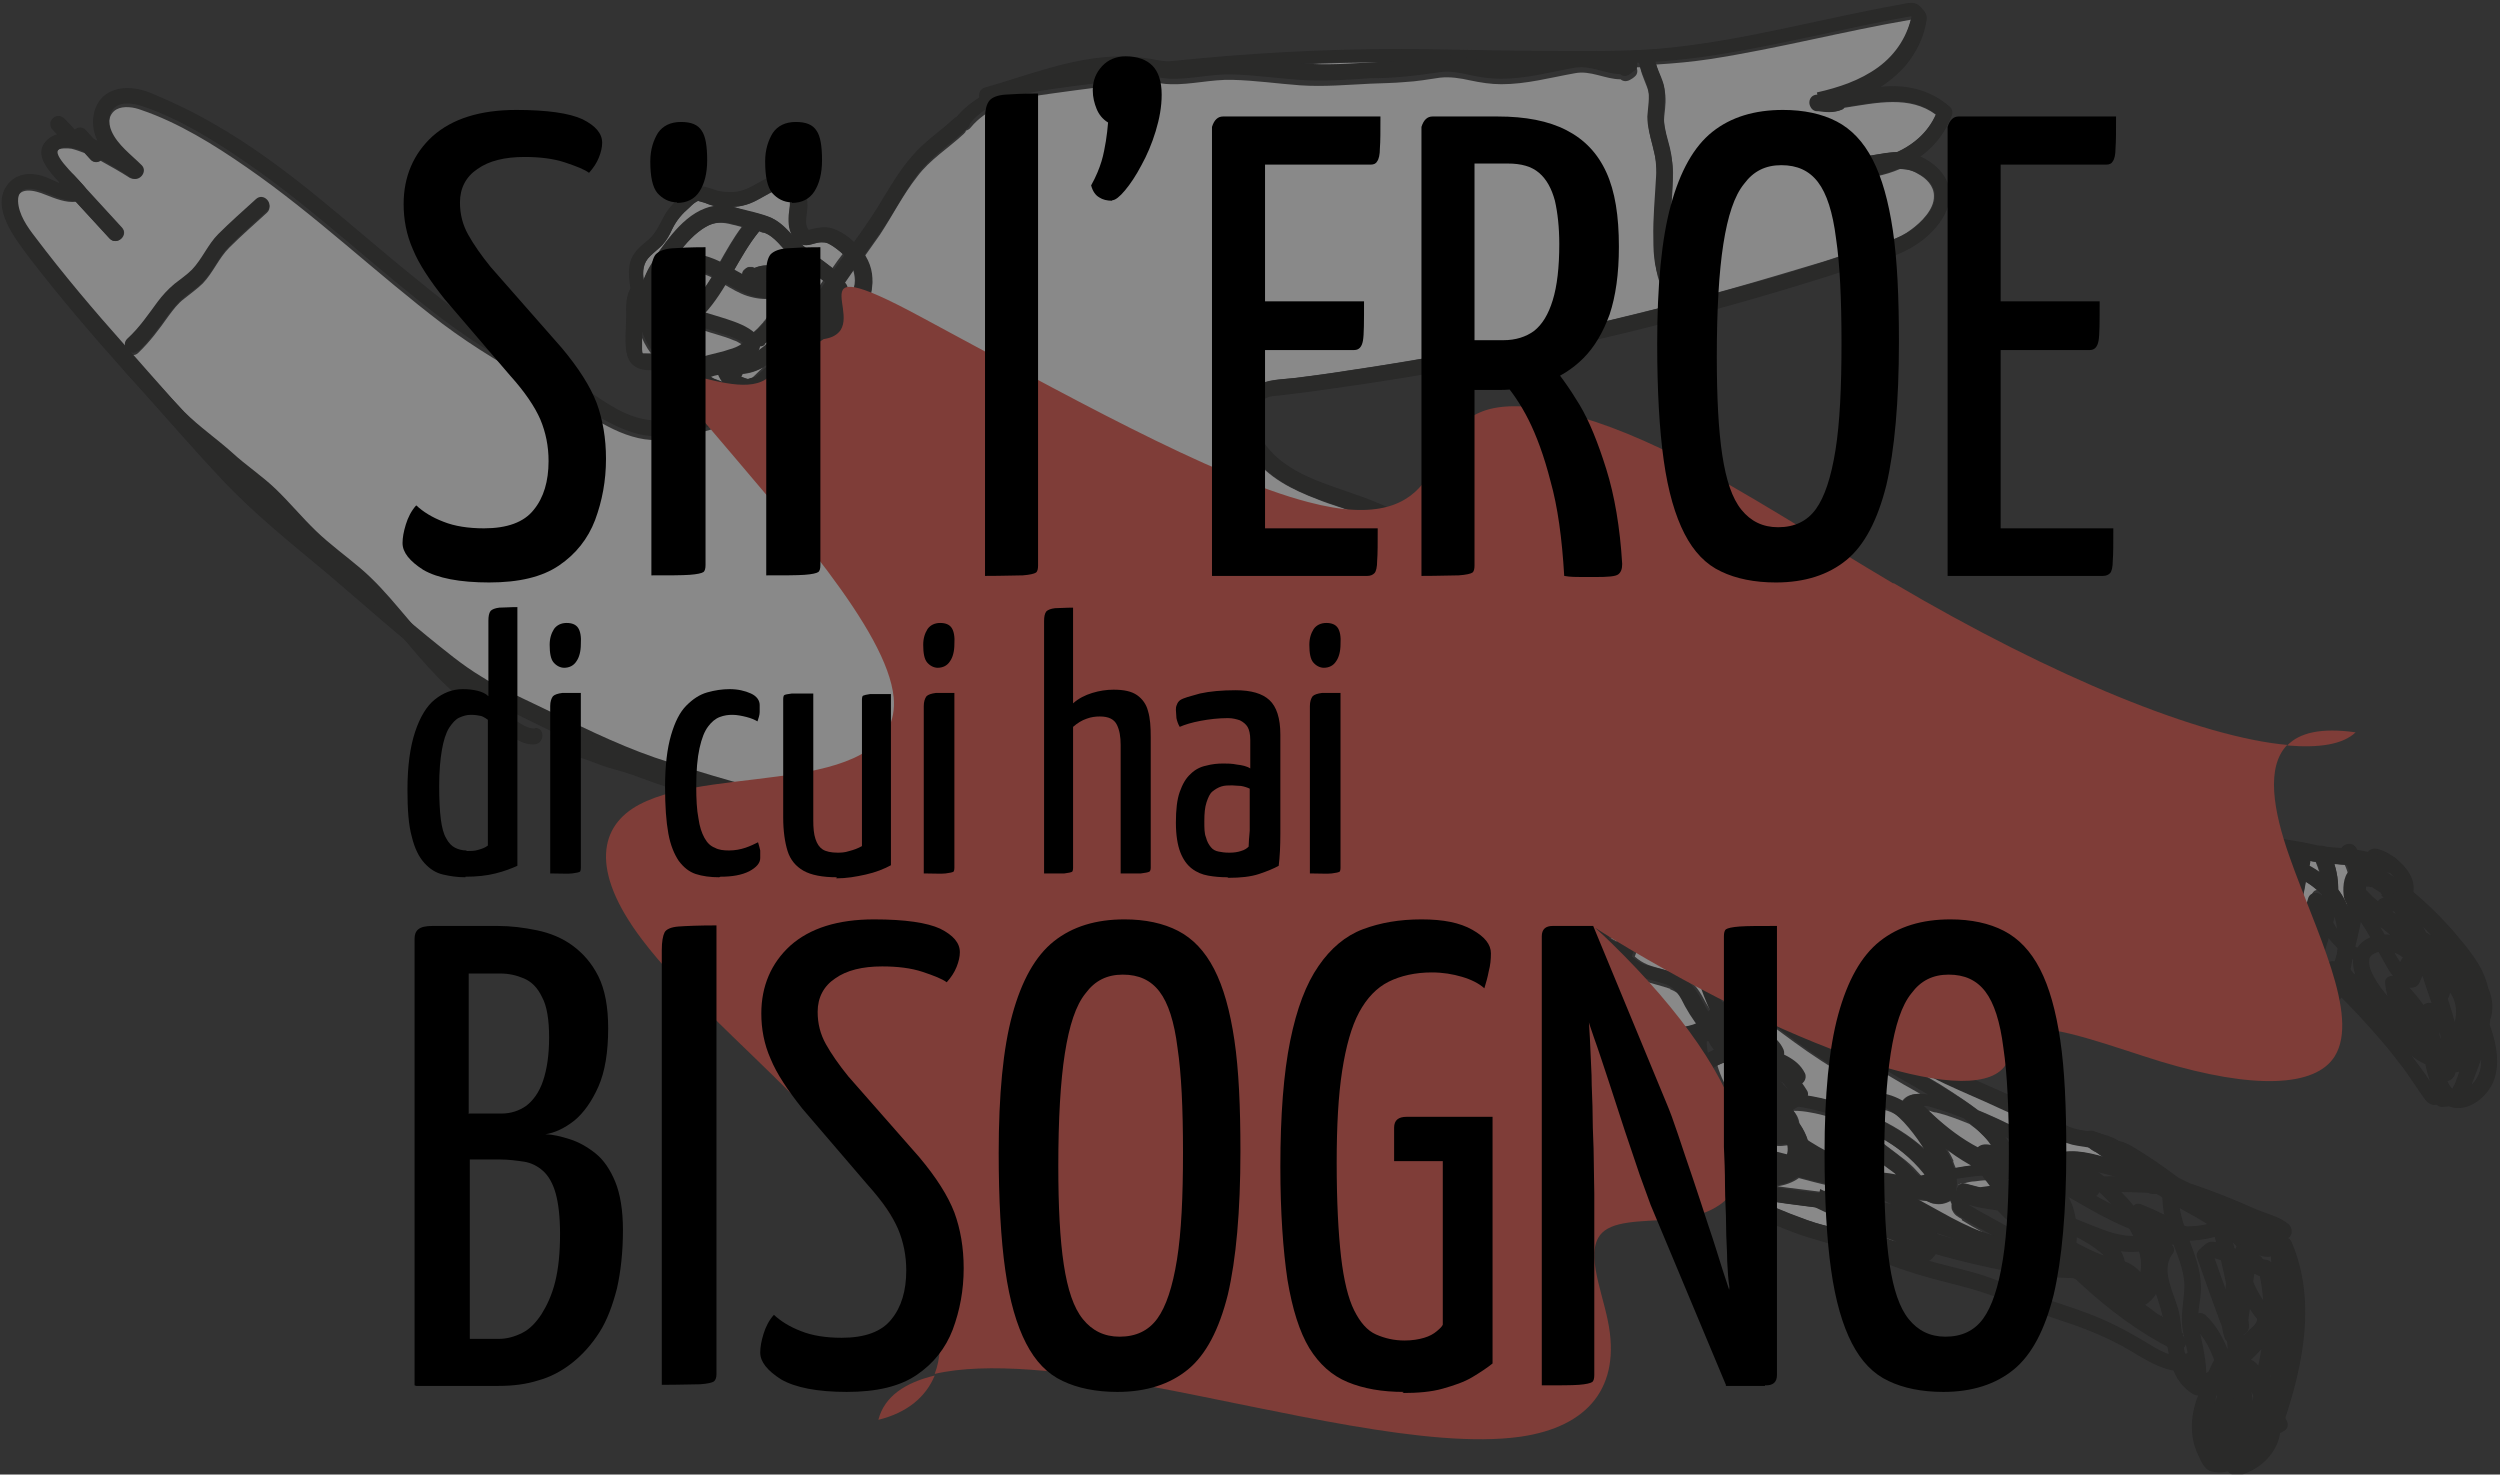 <?xml version="1.0" encoding="UTF-8"?>
<svg id="Livello_2" data-name="Livello 2" xmlns="http://www.w3.org/2000/svg" viewBox="0 0 45.71 26.96">
  <rect x="0" y="0" width="45.71" height="26.96" fill="#333333" stroke="none"/>
  <defs>
    <style>
      .cls-1 {
        fill: #fff;
      }

      .cls-2 {
        fill: none;
        opacity: .42;
      }

      .cls-3 {
        fill: #e84b3d;
      }

      .cls-4 {
        fill: #1c1c1b;
      }
    </style>
  </defs>
  <g id="Livello_3" data-name="Livello 3">
    <g>
      <g class="cls-2">
        <g>
          <path class="cls-1" d="m35.86,21.65s-.03,0-.05,0c0,0,0,0,0,.01.01,0,.03-.02.05-.02Z"/>
          <path class="cls-1" d="m34.34,20.82c.2.19.45.33.65.53.03.03.08.09.14.15.04,0,.07-.02.11-.03-.27-.31-.61-.54-.97-.73.02.03.05.05.07.07Z"/>
          <path class="cls-1" d="m34.06,21.89c.13.02.25.04.38.06-.05-.02-.09-.05-.14-.07-.08,0-.16,0-.24,0Z"/>
          <path class="cls-1" d="m40.31,15.9c-.08.11-.16.21-.23.31,0,.01.02.03.02.04.06.12.09.25.12.38.02.06.03.13.05.19,0,0,.01-.02.02-.03-.02-.04-.02-.08.01-.13.02-.04.06-.09.09-.12.02-.03.04-.05.06-.08.04-.13.06-.26.07-.4,0-.07,0-.14,0-.21-.02,0-.04,0-.05,0-.06.01-.11.02-.17.03Z"/>
          <path class="cls-1" d="m39.81,16.57s.09.09.13.14c-.02-.08-.04-.15-.07-.23-.02.03-.04.06-.06.09Z"/>
          <path class="cls-1" d="m40.52,17.56s0-.08,0-.13c0-.11.02-.23.04-.34.01-.09.03-.17.05-.26-.07.12-.15.23-.25.32.02.05.03.1.06.15.04.08.07.17.1.26Z"/>
          <path class="cls-1" d="m39.95,17.06s.04-.02.06-.03c0-.01,0-.02,0-.03-.02.02-.04.04-.06.06Z"/>
          <path class="cls-1" d="m39.51,16.99c.07-.01.14-.04.19-.09-.02-.03-.05-.06-.08-.08-.04.06-.08.11-.12.17Z"/>
          <path class="cls-1" d="m39.86,17.61s.02-.02.02-.02c.09-.07.2-.06.31-.04-.03-.07-.06-.15-.1-.22-.1.05-.22.07-.33.08.02.07.05.15.09.21Z"/>
          <path class="cls-1" d="m38.99,16.89s.1.04.15.06c.01,0,.02,0,.04.01.07-.1.14-.21.21-.31-.06.04-.12.08-.18.12-.07.05-.14.09-.21.12Z"/>
          <path class="cls-1" d="m35.87,22.29c-.07-.04-.13-.07-.17-.15-.02-.03-.02-.07-.02-.1,0-.03,0-.05.01-.01-.01-.02-.02-.04-.03-.07-.09.05-.19.07-.29.05-.05,0-.09-.03-.13-.05-.09,0-.18-.02-.27-.04.21.11.43.23.64.35.09.05.18.1.27.15.12.04.24.07.37.11-.13-.07-.25-.14-.38-.22Z"/>
          <path class="cls-1" d="m39.45,17.38s-.05-.01-.07-.02c.04.03.08.07.12.1-.01-.03-.03-.06-.04-.09Z"/>
          <path class="cls-1" d="m39.09,16.47s.01,0,.02.01c.03-.02.07-.04.1-.07-.1-.08-.21-.16-.32-.23-.13.02-.25.05-.38.08.2.06.39.13.58.21Z"/>
          <path class="cls-1" d="m39.47,16.25c.09-.05.18-.1.28-.13,0,0,.02,0,.03,0,.03-.04.06-.08.09-.12-.11.02-.22.05-.32.07-.09.02-.18.04-.27.05.06.05.13.09.19.14Z"/>
          <path class="cls-1" d="m32.47,13.95s-.01,0-.02,0c.02.03.03.06.04.1,0-.03-.02-.06-.02-.09Z"/>
          <path class="cls-1" d="m32.8,20.32c.05.06.09.13.1.22.07.1.13.21.16.33.15.11.31.2.48.29.22.11.44.23.66.34.12.02.23.03.35.04.07,0,.14.02.21.03,0,0,.01,0,.02,0,0,0,0,0-.01-.01-.08-.08-.12-.11-.22-.19-.11-.08-.22-.16-.32-.25-.18-.15-.36-.34-.42-.57-.23-.09-.47-.17-.71-.21-.1-.02-.2-.03-.3-.03Z"/>
          <path class="cls-1" d="m31.52,13.73c-.1-.03-.21-.06-.32-.09.23.14.46.27.66.44.1.01.2,0,.3-.04-.04-.04-.08-.07-.15-.11-.16-.09-.33-.16-.5-.21Z"/>
          <path class="cls-1" d="m35.06,20.3s0,0,0,0c0,0,0,0,0,0,0,0,0,0,0,0Z"/>
          <path class="cls-1" d="m40.82,15.98s.08-.09.12-.14c0,0,0,0,0,0-.03,0-.06,0-.08,0-.02.02-.04.04-.04.07,0,.02,0,.05,0,.07Z"/>
          <path class="cls-1" d="m35.71,21.23s.03.09.05.13c.11-.02.22-.04.33-.05-.18-.1-.35-.21-.51-.34.05.08.1.17.14.26Z"/>
          <path class="cls-1" d="m33.19,13.53s-.05,0-.08-.01c.23.16.44.33.63.53.09.09.18.18.27.27,0,0,0,0,0,0,.07,0,.14.02.21.04.04.01.07.03.1.05-.13-.18-.24-.39-.32-.6-.08-.02-.15-.04-.22-.06-.2-.07-.38-.16-.59-.21Z"/>
          <path class="cls-1" d="m34.55,15.24c.45.15.9.28,1.36.41-.26-.15-.52-.3-.77-.47-.47-.1-.94-.18-1.42-.25.27.11.55.22.83.31Z"/>
          <path class="cls-1" d="m34.53,14.66s.01.07,0,.1c.04,0,.08.02.12.02-.04-.04-.08-.08-.12-.12Z"/>
          <path class="cls-1" d="m35.26,14.9c.46.1.91.2,1.36.3-.16-.13-.34-.25-.51-.36-.31-.2-.62-.4-.94-.58-.18-.1-.36-.19-.54-.28-.06-.02-.12-.04-.18-.05-.04,0-.07-.02-.11-.03.2.42.53.73.91,1Z"/>
          <path class="cls-1" d="m35.31,21.13c-.07-.11-.14-.21-.21-.32-.2-.27-.47-.56-.84-.53-.05,0-.1.02-.15.03,0,0,0,0-.01,0,0,0,0,.02-.01.03,0,0,0,0,0,0,.08.04.17.07.25.11.36.17.69.39.97.67Z"/>
          <path class="cls-1" d="m30.3,14.01s0,.02,0,.04c0,.01,0,.03,0,.04,0,0,0,.02,0,.03,0,.04.01.07.03.11,0,0,.01.03.01.04,0,0,0,.02.01.03,0,0,.01,0,.02,0,0,0,0,0,0,0,.1-.06.21-.11.32-.16.11-.04.25-.1.35-.01.03.03.05.06.07.09.1,0,.19.02.29.04-.25-.13-.47-.31-.67-.51.01.08-.04.18-.14.16-.03,0-.06,0-.09,0-.01,0-.07,0-.04,0-.02,0-.04,0-.06.01,0,0-.01,0-.02,0,0,0,0,0,0,0-.01,0-.03.02-.03.02,0,0-.01.01-.02.02,0,0,0,0-.01.02,0,0,0,0,0,0,0,0,0,.01,0,.02,0,0,0,.01,0,.02Z"/>
          <polygon class="cls-1" points="29.8 14.1 29.8 14.1 29.8 14.1 29.8 14.1 29.8 14.1"/>
          <path class="cls-1" d="m29.8,14.1s0,0,0,0c0,0,0,0,0,0,0,0,0,0,0,0Z"/>
          <path class="cls-1" d="m32.25,13.52s.09.04.13.06c0-.05-.02-.09-.02-.13,0-.02,0-.04,0-.06-.04-.02-.08-.04-.12-.06.05.05.05.14,0,.2Z"/>
          <polygon class="cls-1" points="29.8 14.1 29.8 14.1 29.8 14.1 29.8 14.1 29.8 14.1"/>
          <path class="cls-1" d="m34.09,20.32s0,0,0,0h0Z"/>
          <path class="cls-1" d="m36.79,14.96c.1.08.19.17.27.26.27.01.53.12.79.21.13.05.26.09.39.14-.03-.01-.05-.03-.06-.05,0,0,0,0,0,0-.11-.04-.21-.09-.32-.15-.35-.13-.71-.27-1.06-.41Z"/>
          <path class="cls-1" d="m30.62,15.2c-.07.13-.12.27-.15.42,0,0,0,0,0,0,0,0,.02-.01.02-.02.09-.09.26-.01.25.12-.01.17-.12.31-.23.44-.08.1-.17.19-.26.28-.11.36-.23.71-.36,1.05.07.06.14.11.24.15.19.07.38.1.57.17.22.09.35.26.46.47.04.08.09.15.13.22,0,0,.01-.01.02-.02-.04-.09-.08-.18-.12-.27-.11-.3-.21-.61-.42-.86-.05-.06-.04-.14,0-.19,0-.07,0-.15,0-.22-.13.08-.32-.06-.21-.19.19-.25.19-.58.43-.81.01-.01.03-.02.05-.03,0,0,0,0,0,0-.07-.06-.14-.12-.2-.2-.09-.12.03-.27.14-.25-.05-.03-.1-.06-.15-.1-.06-.05-.12-.11-.18-.16Z"/>
          <polygon class="cls-1" points="29.81 14.11 29.8 14.1 29.8 14.1 29.81 14.11"/>
          <path class="cls-1" d="m38.17,17.5c.07.01.15.02.23.04-.07-.04-.15-.07-.22-.1-.29-.14-.57-.27-.86-.41-.11-.05-.22-.1-.33-.15-.14-.04-.27-.08-.41-.13-.02.02-.03.04-.04.07-.02.06-.02.11-.01.16.27.08.5.22.75.36.1.05.2.09.3.13.07-.01.13-.03.21-.03.13,0,.26.05.38.07Z"/>
          <path class="cls-1" d="m34.5,15.71c-.07-.03-.14-.07-.21-.1-.19-.04-.37-.1-.56-.16-.2-.06-.41-.14-.62-.12-.02,0-.03,0-.05,0,.11.04.21.09.32.13.02-.01.04-.02.05-.03.04-.02.11-.02.15,0,.11.08.23.16.37.2.03,0,.06.02.09.02.14.03.28.03.42.04.01,0,.02,0,.03,0Z"/>
          <path class="cls-1" d="m31.44,18.08c.03.09.07.18.11.26.08-.01.17.07.16.15,0,.04-.02.07-.03.11.04.06.07.12.1.18.04-.04.09-.06.14-.04.26.08.54.18.66.45.01.03.01.06,0,.09.16.08.3.17.39.34.03.07,0,.14-.05.18.03.04.06.08.08.12.02.04.02.08,0,.12.27.03.53.1.78.2.02-.07.06-.14.11-.17.14-.08.35-.09.5-.07.14.02.27.08.39.15,0,0,0-.01,0-.02.08-.11.2-.13.33-.13-.2-.11-.39-.22-.59-.34-.39-.23-.78-.5-1.19-.74.22.17.44.34.65.52,0,0,0,0,0,0h0s.02.02.03.03c.14.12-.05.3-.19.23-.71-.37-1.32-.89-1.96-1.34-.05-.04-.07-.11-.06-.17-.18-.13-.35-.25-.53-.38.04.09.07.18.1.27Z"/>
          <polygon class="cls-1" points="29.8 14.1 29.8 14.1 29.8 14.1 29.8 14.1 29.8 14.1"/>
          <path class="cls-1" d="m19.75,16.7c.23.1.45.19.68.28-.19-.09-.39-.17-.59-.25-.03-.01-.06-.02-.09-.03Z"/>
          <path class="cls-1" d="m28.3,19.33s.03-.1.07-.12c.02-.01.04-.02.05-.03-.03-.04-.05-.07-.06-.11-.06-.15-.06-.32-.04-.49-.22.06-.47.14-.46.33,0,.02.01.04.02.06.04,0,.07.02.11.03.16.07.26.19.31.33Z"/>
          <path class="cls-1" d="m28.53,17.52s.1-.06.15-.1c0-.02.02-.04.03-.06-.04-.18,0-.38.05-.55.07-.26.19-.51.3-.76.13-.3.25-.6.37-.9.06-.16.12-.33.18-.49,0-.02,0-.03,0-.05.01-.04.03-.09.06-.14.04-.12.07-.24.1-.36,0,0-.02,0-.03.02.03-.02-.02.02-.03.02,0,0-.02.01-.02.02-.12.11-.2.25-.29.39-.07.12-.14.25-.2.37-.02.04-.04.08-.06.12-.02.05-.04.1-.07.15-.26.57-.55,1.13-.88,1.66-.19.31-.42.59-.63.88-.11.15-.22.31-.3.48,0,0,0,0,0,.01.15-.1.29-.2.45-.29.19-.11.4-.23.63-.27.06-.05.13-.11.2-.15Z"/>
          <path class="cls-1" d="m30.42,20.64s-.01-.04-.01-.06c-.34-.01-.68-.05-1.02-.1.04.17.14.3.28.4.01,0,.03,0,.04.01.37.13.74.26,1.11.41,0,0,.02,0,.03.01.16.05.32.09.47.14-.37-.18-.68-.45-.89-.81Z"/>
          <path class="cls-1" d="m34.23,22.53c.19.13.42.25.64.29.06,0,.11,0,.16,0-.28-.09-.55-.19-.83-.3,0,0,.01.01.02.01Z"/>
          <path class="cls-1" d="m42.91,16.54s0-.04.01-.06c0-.02-.02-.03-.02-.05-.03-.11-.03-.31.04-.43-.02-.06-.04-.13-.07-.19-.06,0-.12-.01-.17-.02,0,0-.01,0-.02,0,.05.16.07.31.07.47.06.08.12.18.16.28Z"/>
          <path class="cls-1" d="m30.83,20.21c-.07-.08-.13-.15-.19-.24-.03-.04-.02-.11,0-.15.11-.17.26-.35.43-.48-.01-.08-.02-.15-.02-.23-.02,0-.04,0-.05.01-.05,0-.09.01-.14.01.03.17-.02.35-.1.49-.1.16-.23.31-.38.44.1.07.2.14.31.2.05-.02.09-.04.14-.06Z"/>
          <path class="cls-1" d="m31.14,20.11c.07-.02.13-.03.2-.04-.08-.13-.14-.27-.19-.41-.08.07-.14.16-.2.24.06.08.12.15.19.21Z"/>
          <path class="cls-1" d="m31.94,19.14s-.03-.03-.04-.04c0,.01,0,.02,0,.03.02,0,.03,0,.05.01Z"/>
          <path class="cls-1" d="m33.17,21.29s-.06-.04-.09-.06c0,.01,0,.02,0,.04.03,0,.07.02.1.03,0,0,0,0-.01,0Z"/>
          <path class="cls-1" d="m30.9,20.71s-.07-.03-.11-.05c.24.31.58.52.96.65.2.07.44.12.66.09-.33-.09-.66-.2-.98-.34-.19-.09-.39-.19-.53-.35Z"/>
          <path class="cls-1" d="m29.44,17.81s.02-.04.03-.06c-.02-.02-.04-.03-.07-.04,0,0,0,.02,0,.03,0,.02.02.05.04.08Z"/>
          <path class="cls-1" d="m36.2,21.72c.07,0,.13-.02.2-.03,0,0,0,0,0-.01-.02-.03-.05-.06-.07-.1-.08,0-.15.01-.22.02-.07,0-.14.02-.22.04.02,0,.03,0,.05,0,.09.02.18.05.27.07Z"/>
          <path class="cls-1" d="m29.65,17.28c.05-.14.11-.28.15-.43-.11.1-.22.21-.34.31.07.03.13.07.19.12Z"/>
          <path class="cls-1" d="m30.54,18.08c-.17-.06-.36-.1-.53-.16.05.07.09.13.14.2.13.19.28.36.43.53.06.07.11.14.16.21.07,0,.14,0,.2-.01.05,0,.11-.02.16-.04,0,0,0,0,0-.01-.07-.1-.13-.2-.19-.3-.09-.18-.17-.34-.37-.41Z"/>
          <path class="cls-1" d="m30.72,14.61c-.07,0-.14-.01-.21-.01.03.05.06.09.1.14.04-.04.08-.08.11-.12Z"/>
          <path class="cls-1" d="m29.15,16.59c-.04.09-.08.21-.12.34.09-.1.18-.2.27-.29.24-.24.51-.45.77-.67.02-.09.05-.19.07-.28.06-.26.14-.5.27-.72-.07-.09-.13-.18-.19-.27-.03.01-.07.03-.1.04-.03.04-.07.07-.11.09-.04.03-.1.02-.15,0-.11.3-.23.59-.34.88-.12.3-.26.59-.37.89Z"/>
          <path class="cls-1" d="m30.12,19.89c.06-.05.12-.1.17-.15.11-.11.22-.24.26-.39.02-.08.01-.15-.02-.22-.12-.02-.23-.06-.34-.12-.19-.11-.36-.27-.52-.42-.06-.06-.12-.13-.18-.19-.08.16-.16.32-.25.48h.17c.08-.02.15.07.14.14,0,.07-.05.11-.11.13.17.28.41.53.67.73Z"/>
          <path class="cls-1" d="m29.98,18.39c-.09-.13-.18-.28-.29-.42-.02.04-.04.09-.06.13.16.2.35.39.56.54-.07-.08-.15-.17-.21-.26Z"/>
          <path class="cls-1" d="m32.46,20.95c-.23-.01-.44-.12-.61-.26-.06-.05-.11-.1-.16-.15-.09,0-.19.02-.28.03.02.01.05.02.07.04.08.05.09.12.05.18.4.19.83.32,1.27.42.02-.05.02-.11.02-.16-.04-.03-.09-.07-.13-.11-.07.01-.15.02-.22.01Z"/>
          <path class="cls-1" d="m31.78,19.58c-.06-.05-.13-.11-.2-.17-.06.01-.12.04-.18.07.06.2.15.39.27.56.06,0,.12,0,.18,0,.15,0,.35.01.53.06.02,0,.04-.02.06-.02-.22-.17-.45-.31-.67-.48Z"/>
          <path class="cls-1" d="m32.26,20.45s0,0,0,0c-.06.01-.13.02-.19.03.1.07.21.13.32.15-.05-.06-.09-.12-.13-.19Z"/>
          <path class="cls-1" d="m31.35,19.18s0,0-.01-.01c0,0,0,.01,0,.02,0,0,0,0,0,0Z"/>
          <path class="cls-1" d="m27.62,1.16s.02,0,.03,0c-.14,0-.28,0-.42,0,.13.01.26.02.39.01Z"/>
          <path class="cls-1" d="m30.71,11.75c.14.2.04.43-.09.6-.06.08-.13.15-.2.23-.1.12-.17.27-.23.42-.12.27-.25.55-.38.82.05,0,.1.01.15.04.02.01.04.03.06.05.01-.04.03-.08.05-.11.12-.17.34-.2.53-.18,0,0,.01,0,.02,0-.01,0-.02-.02-.03-.02-.07-.06-.1-.16-.02-.23.06-.05.14-.06.22-.06.02-.02.05-.03.07-.04-.05-.02-.09-.04-.14-.06-.07-.03-.12-.11-.1-.19.13-.41.53-.55.93-.52.75.05,1.44.43,2.11.72.19.08.37.16.55.24.04,0,.07,0,.11.02.16.09.33.17.5.26.4.12.8.25,1.19.4.36.14.71.3,1.05.47.07.03.13.06.2.08.17.05.34.09.51.13.76.17,1.54.31,2.28.56.01,0,.02.01.04.02.05-.01.1-.02.16-.03-.04-.01-.09-.02-.13-.04-.12-.04-.24-.09-.36-.12-.2-.01-.41-.04-.6-.09-.5-.13-.97-.35-1.46-.51-.12-.04-.25-.08-.38-.11-.13-.04-.21-.11-.3-.2-.1-.09-.26-.12-.38-.16-.15-.04-.29-.08-.44-.12-.3-.09-.58-.21-.87-.34-.29-.13-.58-.26-.88-.38-.58-.25-1.16-.5-1.75-.74-.69-.29-1.38-.57-2.07-.84.03.01.06.04.08.07Z"/>
          <path class="cls-1" d="m13.59,6.32s0,0,0,0c0,0,0,0,0,0Z"/>
          <path class="cls-1" d="m13.98,5.17s.03,0,.04,0c-.01,0-.03,0-.04,0Z"/>
          <path class="cls-1" d="m13.77,6.08c.06-.05.11-.1.16-.16,0,0,.01-.01.02-.02,0,0,0,0,0,0,.01-.02.02-.03.04-.05.02-.03.04-.06.06-.08,0-.02.02-.03.03-.05,0,0,0-.01.01-.02,0,0,0,0,0-.01,0,0,0-.02,0-.02,0,0,0-.02,0-.02,0-.02.01-.03.02-.05.01-.04.02-.07.03-.11,0,0,0,0,0,0,0,0,0-.02,0-.03-.16.02-.32,0-.48-.05-.15-.05-.28-.13-.42-.21-.11.18-.23.36-.38.53.1.03.2.06.29.09.15.05.44.13.6.27Z"/>
          <path class="cls-1" d="m12.67,5.53c.13-.14.24-.3.34-.46-.17-.08-.35-.12-.54-.1-.08.01-.18.04-.23.09-.04.04-.04.1-.02.17.01.04.03.08.05.11.02.02.05.03.07.05.04.03.06.06.07.1.07.06.14.1.22.14,0-.03.01-.07.04-.1Z"/>
          <path class="cls-1" d="m14.51,6.79c.04.06.05.15,0,.21-.11.11-.25.18-.41.21-.03.03-.07.06-.1.09.15-.04.29-.12.41-.21.12-.09.23-.18.29-.31.03-.07.05-.14.06-.21-.02.02-.04.03-.06.05-.06.05-.13.11-.19.16Z"/>
          <path class="cls-1" d="m23.99,1.2c.42.02.84-.03,1.26-.04.14,0,.29-.01.43-.02-.48,0-.96,0-1.44.02-.17,0-.34.02-.5.03.09,0,.17.02.26.02Z"/>
          <path class="cls-1" d="m33.42,22.17c-.06-.03-.13-.06-.19-.09,0,0,0,0,0,0-.38-.05-.77-.1-1.15-.17.31.15.63.29.96.4.22.08.45.13.68.19-.11-.1-.21-.21-.29-.34Z"/>
          <path class="cls-1" d="m29.07,20.33c-.23-.08-.45-.22-.6-.41-.09,0-.18-.01-.27-.02-.15-.01-.29-.04-.44-.04-.21,0-.41.05-.62.02-.04,0-.09-.02-.12-.04.12.07.24.15.37.21.55.3,1.16.48,1.77.67-.05-.12-.08-.25-.08-.38Z"/>
          <path class="cls-1" d="m34.83,19.46c.29.16.58.32.85.5.17.11.33.22.49.34.04.02.08.03.12.05.33.14.64.3.96.47.15.08.3.17.44.25,0,0,.02,0,.03,0,.24-.04.49.02.74.09-.04-.03-.09-.06-.13-.09-.06-.02-.12-.07-.17-.11-.09-.01-.18-.03-.27-.05-.15-.03-.27-.09-.4-.18-.3-.19-.61-.35-.94-.49-.33-.15-.66-.28-.98-.44-.17-.08-.34-.17-.5-.26-.15-.09-.29-.21-.46-.25-.03,0-.07-.02-.1-.03.11.07.21.14.32.2Z"/>
          <path class="cls-1" d="m26.95,19.8c-.08-.05-.13-.13-.16-.21-.02.03-.06.06-.1.06.09.05.17.1.26.15Z"/>
          <path class="cls-1" d="m31.19,16.28c-.02.2.05.39.15.56.11-.11.23-.23.3-.37.04-.09.06-.19.08-.29-.16-.02-.31-.06-.46-.12-.04.07-.07.14-.07.22Z"/>
          <path class="cls-1" d="m31.2,17.33c.2.15.4.31.6.45-.03-.02-.06-.04-.08-.07-.15-.13-.3-.28-.43-.44-.03.02-.06.04-.09.06Z"/>
          <path class="cls-1" d="m36.27,16.71s0,0,0-.01c-.06-.01-.1-.05-.12-.11,0,0-.01,0-.02,0,0,0,0,0-.01,0-.1-.04-.2-.08-.29-.12-.09-.04-.17-.08-.26-.11-.25-.07-.5-.13-.76-.2-.28-.07-.55-.13-.83-.2-.02,0-.03,0-.05,0-.03,0-.06-.02-.08-.02-.08-.02-.16-.04-.24-.06-.07-.02-.14-.04-.2-.07-.07.02-.12-.01-.15-.06-.2-.09-.41-.19-.63-.21-.3-.03-.61-.01-.88.12-.09.04-.19.11-.28.18.12.04.25.07.38.08.1-.12.25-.19.4-.21.34-.05.7.07,1.02.18.38.13.76.25,1.16.34.5.12,1.01.22,1.5.39.13.04.12.2.04.26.09.01.18.03.27.05,0-.06.01-.13.04-.19Z"/>
          <path class="cls-1" d="m39.13,17.84s-.05-.07-.08-.11c0,.03-.01.05-.03.08-.02.03-.05.06-.09.06-.03,0-.06,0-.08,0,.07.03.14.07.22.1.09.04.18.07.28.09-.07-.07-.15-.14-.21-.22Z"/>
          <path class="cls-1" d="m26.79,19.4s0,0,0-.01c.05-.21.28-.32.46-.38.1-.04.22-.06.33-.07,0-.02,0-.03,0-.05,0-.42.46-.53.81-.63,0,0,0-.02,0-.02.01-.05.03-.09.04-.14-.06.04-.12.07-.19.1-.08.03-.16-.04-.18-.11-.1.05-.19.11-.27.16-.23.14-.45.31-.69.44-.05.03-.09.02-.13,0-.02.05-.05.1-.07.15-.07.16-.18.39-.11.57Z"/>
          <path class="cls-1" d="m11.77,6.46s0,0,0,0h0Z"/>
          <path class="cls-1" d="m11.77,6.46s0,0,0,0c0,0,0,0,0,0,0,0,0,0,0,0,0,0,0,0,0,0Z"/>
          <path class="cls-1" d="m11.77,6.46s0,0,0,0c0,0,0,0,0,0,0,0,0,0,0,0,0,0,0,0,0,0Z"/>
          <path class="cls-1" d="m13.52,3.82c.19.06.41.09.59.17.16.07.27.19.38.31-.06-.11-.07-.24-.06-.37,0-.11.05-.26-.01-.36-.08-.14-.23-.1-.34-.04-.17.09-.31.19-.5.23-.07.02-.15.02-.23.02.06,0,.12.02.18.04Z"/>
          <path class="cls-1" d="m11.87,4.91c.12-.22.26-.42.42-.61.16-.19.36-.38.6-.47.08-.03.17-.04.25-.05-.06,0-.11-.02-.17-.04-.05-.02-.1-.04-.15-.05,0,0-.07-.01-.04-.02-.06.01-.13.08-.17.12-.14.12-.24.24-.32.4-.05.11-.1.2-.18.29-.07.07-.15.13-.22.2-.13.12-.14.27-.12.44.03-.07.06-.15.1-.22Z"/>
          <polygon class="cls-1" points="11.77 6.46 11.78 6.46 11.77 6.46 11.77 6.46"/>
          <path class="cls-1" d="m2.56,3.02c.12.12-.05.31-.19.23-.17-.11-.35-.21-.53-.31-.06.04-.14.03-.18-.02l-.11-.12c-.08-.03-.16-.06-.24-.08-.06-.01-.24-.02-.27.04-.04.08.1.24.24.4.02,0,.05.02.07.04l.88.96c.13.14-.09.34-.22.2l-.62-.67c-.19.02-.38-.06-.56-.13-.19-.08-.53-.17-.52.15,0,.24.17.47.31.65.52.69,1.07,1.35,1.65,1.99.01.02.03.03.04.05-.03-.05-.04-.12.02-.18.21-.2.37-.44.55-.67.09-.12.19-.23.31-.33.11-.09.23-.16.32-.26.19-.19.29-.45.48-.65.22-.22.46-.43.69-.64.14-.13.34.09.2.22-.23.21-.47.42-.69.64-.19.19-.29.45-.48.65-.1.1-.23.19-.34.28-.12.09-.2.2-.29.32-.17.24-.34.47-.55.67-.06.06-.13.05-.18,0,.06.06.11.12.17.19,0,0,0,0,0,0,.28.31.56.63.85.92.27.27.59.49.88.75.26.23.54.42.79.66.26.24.48.52.74.77.26.24.54.44.81.68.26.22.49.48.71.74.1.11.19.23.29.34.07.06.14.12.21.18.32.26.63.52.98.73.33.2.68.36,1.03.53.71.34,1.39.69,2.14.95.71.25,1.44.44,2.16.65.29.08.58.18.87.28.22.03.44.06.66.11.56.13,1.05.45,1.55.71.03.02.07.03.1.04.11.05.23.09.34.14.12.04.24.08.36.1.26.05.53.09.77.2.12.05.23.13.36.15.13.02.27.03.4.07.28.09.56.21.83.33.29.12.55.26.8.44.24.16.47.34.74.45.26.1.53.13.79.22.26.09.5.24.75.38.26.15.51.28.79.37.28.09.57.16.85.27.22.08.43.19.65.29.13.06.27.13.42.17.06-.09.2-.12.25,0,.01.03.03.06.04.09.03.07,0,.13-.04.17,0,0,0,0,0,0,.04.02.07.04.11.06-.11-.23-.04-.5.06-.73.13-.32.3-.63.46-.95.14-.29.25-.59.4-.87.15-.29.34-.56.51-.83.17-.26.28-.55.43-.83.15-.29.37-.54.58-.78.22-.25.41-.51.55-.81.14-.28.26-.56.39-.84.11-.24.22-.45.4-.64.09-.1.24-.24.14-.38-.05-.07,0-.17.06-.2.04-.02.07-.02.11,0-1.63-.66-3.27-1.3-4.9-1.97-.29-.12-.59-.24-.88-.36-.23-.1-.48-.16-.72-.26-.45-.17-.92-.4-1.2-.81-.26-.37-.38-.95.05-1.25.21-.14.5-.13.74-.16.31-.04.62-.08.93-.13,2.38-.35,4.73-.85,7.04-1.5.57-.16,1.13-.33,1.7-.5.28-.09.56-.19.85-.27.26-.08.52-.14.74-.31.18-.13.43-.37.42-.62,0-.18-.14-.32-.29-.4-.11-.07-.22-.09-.33-.09-.28.12-.58.18-.88.18-.02,0-.03.01-.05,0-.09,0-.17-.01-.26-.03-.1,0-.14-.09-.13-.16,0-.08.05-.15.15-.14.31-.03.61-.1.92-.14.07-.01.14-.02.21-.02.3-.14.56-.37.7-.68-.48-.36-1.09-.22-1.67-.13-.01,0-.02.02-.04.03-.15.06-.29.04-.44.02,0,0,0,0,0,0-.08,0-.12-.07-.13-.14,0,0,0-.01,0-.02,0-.01,0-.02,0-.03,0,0,0-.02,0-.02,0,0,0-.01.01-.02,0,0,.01-.02.02-.02,0,0,.01,0,.02-.01,0,0,.02-.01.03-.01,0,0,0,0,.01,0,.39-.08.79-.22,1.12-.46.32-.23.52-.55.61-.93h0c-1.23.21-2.44.53-3.67.72-.33.05-.66.08-.99.1.04.15.11.28.15.44.04.17.02.33,0,.5-.02.18.03.35.08.53.04.17.08.33.08.51,0,.4-.06.79-.05,1.19,0,.14,0,.27.02.41.01.12.03.28.11.39.11.15-.1.35-.22.2-.19-.25-.19-.59-.2-.88-.01-.39.03-.77.05-1.15,0-.19-.01-.37-.06-.55-.04-.18-.1-.36-.1-.54,0-.17.06-.35.01-.52-.04-.17-.13-.31-.16-.48-.02,0-.05,0-.07,0,.03.06.02.13-.03.17-.02.02-.05.04-.07.05-.06.04-.13.05-.19,0-.28,0-.55-.17-.84-.11-.45.08-.88.2-1.34.2-.19,0-.38-.03-.57-.07-.18-.04-.36-.07-.55-.05-.21.03-.43.07-.64.08-.21.02-.42.02-.63.03-.43.02-.85.06-1.29.03-.41-.03-.82-.09-1.24-.1-.38-.01-.75.09-1.12.08-.13,0-.26-.03-.39-.05-.03,0-.05,0-.08,0-.57.07-1.14.14-1.71.22-.15.02-.3.04-.45.08-.17.06-.35.11-.52.16-.19.09-.37.21-.51.38-.02.03-.06.05-.09.06,0,.02-.02.04-.04.06-.28.26-.62.47-.85.78-.26.33-.45.71-.68,1.06-.1.14-.19.27-.29.41.12.18.17.39.14.61-.04.22-.16.4-.32.55-.14.14-.29.27-.44.4-.02.02-.03.04-.05.06,0,0,0,0,0,0-.02.1-.04.21-.06.32-.03.16-.06.33-.17.46-.07.1-.16.18-.26.26-.22.17-.48.32-.76.33-.12,0-.24-.03-.33-.1,0,0-.02-.01-.02-.02-.05.04-.09.07-.14.11-.25.16-.55.22-.84.29-.3.07-.58.11-.88.04-.62-.14-1.14-.61-1.69-.91-.66-.36-1.29-.73-1.89-1.18-1.21-.92-2.32-1.99-3.58-2.86-.59-.41-1.25-.82-1.93-1.05-.13-.05-.32-.08-.45-.01-.16.09-.17.32-.11.47.11.25.36.43.55.62Z"/>
          <path class="cls-1" d="m11.78,6.46s.01,0,0,0h0Z"/>
          <path class="cls-1" d="m11.73,6.19s0,.05,0,.08c0,.03,0,.04,0,.06,0,.02,0,.04,0,.06,0,0,.02.07,0,.04,0,0,0,.02.01.03,0,0,0,0,0,0,0,0,0,0,0,0,0,0,0,0,.01,0,0,0,.01,0,.02,0,0,0,0,0,0,0,0,0,0,0,0,0,.05,0,.09,0,.13,0-.09-.12-.16-.26-.21-.4,0,.04,0,.08,0,.12Z"/>
          <path class="cls-1" d="m12.68,6.73s.02-.04.03-.06c-.03.02-.06.04-.09.03-.02,0-.05,0-.07,0,0,0-.02,0-.03,0,.04.04.08.08.12.12,0-.03.02-.06.04-.08Z"/>
          <path class="cls-1" d="m13.22,6.98s-.06-.08-.08-.13c-.03,0-.06,0-.09.01-.01,0-.04.01-.07.02.02.01.05.03.07.04.05.02.11.04.16.06Z"/>
          <path class="cls-1" d="m12.9,6.92s0,0,0,0c0,0,0,0,0,0Z"/>
          <path class="cls-1" d="m13.96,4.26s-.06-.02-.08-.03c-.18.22-.32.47-.46.71.05.03.1.06.15.08,0-.02,0-.05.02-.07,0-.01.02-.02.03-.03.02-.02.04-.03.07-.04.01,0,.03,0,.04,0,.02,0,.04,0,.05.01,0,0,.01,0,.02.01.27-.12.57-.01.7.27.03.06.01.14-.04.18,0,.01,0,.02,0,.04-.02.18-.07.36-.16.51-.09.15-.21.27-.33.39-.02.02-.05.03-.08.03,0,.03-.01.06-.03.09.36-.25.62-.63.94-.93-.06-.11.05-.24.16-.21.03-.05.06-.1.09-.14-.2-.16-.41-.3-.6-.46-.16-.14-.28-.35-.49-.42Z"/>
          <path class="cls-1" d="m14.85,6.06s-.01.02-.01.03c0,0,0,0,.01,0,0,0,0-.01,0-.02Z"/>
          <path class="cls-1" d="m12.63,6.4c.08.01.15.07.14.15,0,.03-.02.07-.04.09,0,0,.01-.01.02-.02.07-.05.16-.07.24-.09.11-.03.22-.06.33-.09.08-.03.18-.06.24-.11.02-.02.01,0,.02-.02,0,0,0,0,0,0,0,0-.02-.02-.03-.02-.02-.01-.03-.02-.05-.03-.03-.02-.06-.03-.09-.04-.09-.04-.19-.07-.29-.1-.2-.06-.4-.12-.59-.2-.15-.06-.33-.19-.45-.35-.02-.02-.04-.03-.07-.05-.01,0-.02-.01-.03-.02-.01.09-.01.18,0,.27.07.13.16.26.26.35.08.07.04.17-.03.21.02.03.04.06.06.09.12-.02.24-.04.36-.02Z"/>
          <path class="cls-1" d="m13.54,6.88s.09.04.14.05c.02,0,.05-.02.07-.02.07-.06.13-.13.2-.19-.12.07-.25.11-.39.12,0,.02-.01.03-.02.05Z"/>
          <path class="cls-1" d="m12.91,4.14c-.21.12-.38.31-.52.5-.01.02-.02.03-.04.05.07-.01.14-.02.2-.02.21-.01.41.05.6.14.13-.23.26-.46.41-.66-.05-.01-.1-.03-.16-.04-.18-.05-.34-.06-.5.04Z"/>
          <path class="cls-1" d="m15.59,4.9c-.06.08-.12.17-.18.25.04.03.07.07.07.13,0,.1-.04.19-.07.28.12-.12.22-.25.22-.43,0-.08-.02-.16-.04-.23Z"/>
          <path class="cls-1" d="m15.22,4.9c.06-.09.12-.17.19-.26-.02-.01-.03-.03-.05-.04-.06-.05-.14-.11-.22-.15-.05-.02-.08-.02-.12-.02-.08,0-.16.04-.24.05-.05,0-.09,0-.13-.01.18.15.38.28.56.43Z"/>
          <path class="cls-1" d="m42.16,16.13c-.05.31-.14.62-.23.92-.03.11-.06.23-.08.34-.02.2-.04.41-.06.61.01,0,.02.01.04.02.23-.46.27-1,.4-1.5.01-.06.03-.11.04-.16.01-.04.03-.06.06-.08,0,0,.02,0,.03-.01-.06-.05-.12-.1-.19-.14Z"/>
          <path class="cls-1" d="m27.34,19.59c.15,0,.31-.04.46-.03.03,0,.05,0,.08,0-.04-.05-.08-.11-.12-.16-.03-.05-.07-.11-.09-.17,0,0-.01,0-.02,0-.11,0-.23.03-.33.07-.07.03-.18.07-.22.13-.09.15.18.16.25.16Z"/>
          <path class="cls-1" d="m28.71,18.15s-.02.09-.04.13c.03.06.02.15-.04.2-.02.11-.03.23-.02.34,0,.02,0,.05.01.07,0,0,.02.06.01.05,0,.02.02.04.02.05.02.03,0,0,.02.03.02.03.04.04.06.05,0,0,0,0,0,0,.02,0,.03,0,.05,0,.18-.3.34-.61.49-.93-.03-.05-.06-.09-.09-.14-.08-.15-.13-.32-.09-.48-.07.04-.14.08-.21.13,0,0,0,.01-.01.03-.02.05-.04.1-.06.15-.04.11-.08.22-.11.34Z"/>
          <path class="cls-1" d="m31.64,13.16s.09.03.13.04c.14.02.27.05.41.08-.24-.12-.5-.22-.77-.26.05.06.16.11.23.14Z"/>
          <path class="cls-1" d="m32.77,13.76c.17.08.34.17.51.25-.1-.09-.22-.17-.33-.25-.08-.06-.17-.12-.26-.18.01.05.02.11.03.16.01,0,.03.01.04.02Z"/>
          <path class="cls-1" d="m33.01,14.48s.06.06.09.09c.29.02.58.05.86.1-.03-.02-.05-.04-.08-.06-.14-.03-.28-.11-.4-.16-.22-.1-.45-.21-.67-.32.05.13.1.25.19.36Z"/>
          <path class="cls-1" d="m29.18,19.56c.05-.03.12-.12.06-.18,0,0-.03-.02-.06-.03-.03,0-.05-.01-.08-.01-.05,0-.1,0-.15,0-.07.05-.15.05-.23.03-.04.01-.09.02-.13.04,0,.08.02.15.05.21.04,0,.07,0,.11,0,.14,0,.31,0,.43-.07Z"/>
          <polygon class="cls-1" points="38.08 17.06 38.07 17.06 38.08 17.07 38.08 17.06"/>
          <path class="cls-1" d="m41.4,16.29c-.15.23-.22.5-.33.75-.02.05-.05.1-.07.14.05-.05.09-.1.14-.16.08-.22.17-.43.27-.63.08-.16.17-.31.25-.46-.01,0-.03,0-.04,0-.1.05-.19.1-.28.17.07.04.11.12.06.2Z"/>
          <path class="cls-1" d="m37.1,15.57s-.06.02-.1.01c-.33-.07-.66-.15-.99-.22.07.04.14.08.21.12.11.06.08.2-.01.25.35.1.7.2,1.03.33.08.03.17.07.25.1.05,0,.09-.02.14-.03,0,0,0-.02,0-.03.03-.06.11-.08.17-.06.04.01.07.02.11.03.13-.03.25-.05.38-.08-.05-.01-.1-.02-.14-.04-.36-.1-.71-.23-1.05-.39Z"/>
          <path class="cls-1" d="m31.3,15.56c-.1,0-.2-.03-.3-.08,0,0,.02.01.02.02.05.07.11.12.16.16.04-.04.07-.08.11-.11Z"/>
          <path class="cls-1" d="m32.66,15.22c.13.01.24.05.36.09-.11-.06-.12-.25.03-.27.07,0,.13,0,.2,0-.14-.07-.29-.14-.43-.22-.07-.04-.08-.12-.05-.18-.11-.15-.19-.32-.25-.5,0-.03-.01-.05-.02-.08.01.06,0,.13-.04.17-.08.08-.21.12-.34.14.02.03.05.06.06.09.03.05.01.11-.02.16.17.07.33.16.48.28.12.1-.02.28-.15.24-.35-.09-.67-.25-1-.38-.14-.05-.29-.1-.43-.13-.08.11-.17.21-.26.3,0,0,.01.02.02.02.07.07.11.11.18.16.03.02.07.05.1.07.02,0,.03.02.05.03,0,0,0,0,0,0,0,0,.01,0,.02,0,.03.01.06.02.1.03-.05,0,.08,0,.03,0,.08,0,.16.03.18.11,0,.01,0,.03,0,.05.07-.05.15-.08.23-.11.3-.11.63-.13.95-.1Z"/>
          <path class="cls-1" d="m31.09,12.85c-.05.03-.09.07-.13.12.04.02.08.03.12.05-.01-.05-.01-.11,0-.17Z"/>
          <path class="cls-1" d="m42.24,15.77s-.01.04-.02.07c.07.04.13.07.19.12-.02-.07-.04-.13-.07-.2-.03,0-.07-.01-.1-.02,0,.01,0,.02,0,.03Z"/>
          <path class="cls-1" d="m38.3,15.21c.1.04.2.08.31.11.17.03.11.31-.05.29-.06,0-.17,0-.26-.03,0,0,0,0,0,0,.13.04.25.09.37.15.03.01.06.03.09.05.06,0,.11.02.17.02.2.01.42,0,.61-.08-.01-.02-.02-.03-.02-.05,0,0,0,0,0,0,0-.02,0-.04,0-.05,0-.03.01-.06.04-.09,0,0,.01,0,.02-.01-.42-.12-.84-.21-1.27-.3Z"/>
          <path class="cls-1" d="m28.91,19.92c.12.08.26.14.4.17.19.04.38.02.54-.04-.13-.11-.26-.23-.38-.36-.03.05-.08.1-.13.13-.13.08-.28.1-.43.11Z"/>
          <path class="cls-1" d="m38.3,15.57s-.03,0-.03.01c0,0,0,0,0,0,0,0,.01,0,.02,0,0,0,.02,0,.03-.01,0,0-.02,0-.02,0Z"/>
          <path class="cls-1" d="m33.46,21.68s.02,0,.02,0c0,0-.02,0-.03,0-.19-.04-.37-.09-.56-.14-.11.08-.25.13-.39.15.28.04.57.07.86.11.02-.04.05-.08.1-.11Z"/>
          <path class="cls-1" d="m31.05,16.91c0,.06,0,.12,0,.17.02-.01.05-.03.07-.04-.03-.04-.05-.09-.07-.13Z"/>
          <path class="cls-1" d="m30.11,20.25s-.02,0-.03.01c.02,0,.04,0,.05,0,0,0-.02-.01-.03-.02Z"/>
          <path class="cls-1" d="m31.82,12.82c.27.09.53.21.77.35.04,0,.09-.01.13-.01.05,0,.11.01.16.02-.1-.04-.2-.09-.3-.13-.25-.1-.5-.19-.77-.24Z"/>
          <path class="cls-1" d="m35.29,20.31s-.02,0-.03,0c.27.27.56.51.89.7,0-.01.02-.03.03-.04,0,0,.02,0,.03-.01.02-.01.04-.02.06-.02.05,0,.11,0,.17.01-.07-.09-.15-.17-.24-.25-.06-.06-.13-.1-.19-.15-.2-.08-.4-.16-.61-.21-.03,0-.06-.01-.09-.02Z"/>
          <path class="cls-1" d="m36.85,21.09c.16.06.31.13.47.2.12.06.25.13.37.2-.02-.03-.04-.06-.05-.1,0,0,0,0,0,0-.28-.18-.58-.35-.88-.5.04.06.07.13.1.2Z"/>
          <g>
            <path class="cls-4" d="m40.95,15.33c-.04.15-.21.21-.31.31-.05.05-.11.12-.11.2,0,.08,0,.15,0,.23-.02.27-.09.54-.26.76-.16.21-.39.3-.65.28-.19-.02-.38-.08-.57-.13-.2-.05-.4-.11-.61-.16-.78-.21-1.56-.43-2.35-.64-.4-.11-.8-.21-1.21-.31-.4-.1-.82-.17-1.22-.29-.34-.1-.64-.31-1-.35-.32-.03-.65-.01-.95.1-.29.11-.56.33-.72.61-.16.29-.11.62.02.92.15.34.44.63.71.87.28.25.59.47.91.66.33.19.67.36,1.01.53.17.08.34.17.51.25.15.07.3.1.46.14.17.04.31.17.46.25.16.09.33.18.5.26.32.15.66.29.98.44.32.14.64.3.94.49.12.08.25.14.4.18.13.03.27.04.4.07.14.03.26.08.37.16.06.05.16.02.2-.05.05-.07.02-.15-.05-.2-.23-.18-.5-.2-.77-.25-.31-.05-.55-.27-.83-.41-.63-.33-1.31-.56-1.93-.91-.08-.04-.15-.09-.22-.13-.08-.05-.16-.12-.25-.15-.14-.05-.29-.07-.43-.12-.17-.06-.33-.15-.48-.23-.16-.08-.33-.16-.49-.24-.66-.34-1.31-.72-1.8-1.29-.21-.24-.42-.54-.39-.88.02-.29.31-.53.55-.65.27-.13.58-.14.88-.12.36.03.65.26.99.35.4.1.8.18,1.21.28.4.1.79.2,1.19.31.77.21,1.54.42,2.31.63.2.05.4.11.61.16.19.05.38.11.57.14.29.05.57,0,.81-.18.22-.16.36-.42.44-.68.04-.14.07-.28.08-.43,0-.07,0-.14,0-.2,0-.06.07-.09.12-.13.13-.09.25-.19.29-.36.05-.18-.23-.27-.28-.09h0Z"/>
            <path class="cls-4" d="m17.74,2.25c.37-.44.95-.54,1.48-.62.57-.08,1.14-.15,1.71-.22,1.1-.13,2.2-.22,3.3-.26,1.16-.04,2.32,0,3.48.01,1.19.02,2.38.04,3.56-.14,1.26-.19,2.5-.52,3.76-.74l-.14-.04.11.12-.03-.14c-.08.42-.29.76-.63,1.01-.33.24-.72.37-1.12.46l.06.29c.1-.02.2-.05.29,0,0-.09-.02-.18-.02-.27-.09.04-.21,0-.3-.01,0,.1,0,.2-.01.3.73,0,1.6-.41,2.22.14-.01-.05-.02-.1-.03-.14-.26.75-1.14,1.03-1.86.94-.19-.02-.2.27-.01.3.09.01.17.03.26.03.16,0,.22-.26.05-.29-.1-.02-.2-.03-.3-.03,0,.1,0,.2-.01.3.3-.02.6-.09.9-.13.23-.04.42-.06.63.06.15.08.29.22.29.4,0,.25-.24.48-.42.62-.23.16-.48.23-.74.31-.28.08-.56.18-.85.27-.56.18-1.13.35-1.7.5-2.31.65-4.67,1.15-7.04,1.5-.31.05-.62.09-.93.13-.24.03-.53.02-.74.16-.43.3-.31.88-.05,1.25.28.41.75.64,1.2.81.24.09.48.16.72.26.29.12.59.24.88.36,2.33.95,4.67,1.86,6.99,2.82.58.24,1.17.49,1.75.74.29.13.58.25.88.38.29.13.57.25.87.34.15.04.3.08.44.12.13.04.29.07.38.16.09.09.17.16.3.2.13.04.25.07.38.11.49.16.96.38,1.46.51.24.06.48.1.73.1.19,0,.2-.3.01-.3-.51,0-.99-.17-1.46-.35-.24-.09-.49-.19-.74-.27-.12-.04-.28-.05-.38-.12-.1-.06-.16-.16-.27-.22-.28-.13-.6-.19-.89-.27-.3-.09-.58-.23-.87-.36-.58-.26-1.17-.51-1.75-.75-2.32-.98-4.68-1.89-7.01-2.84-.29-.12-.58-.24-.88-.36-.29-.12-.57-.25-.87-.35-.47-.17-.95-.3-1.35-.61-.18-.14-.34-.32-.42-.54-.07-.21-.1-.45.1-.59.09-.06.19-.06.29-.07.16-.02.33-.04.49-.06.31-.04.62-.09.92-.13,2.37-.35,4.71-.85,7.01-1.51.57-.16,1.13-.33,1.7-.51.28-.09.55-.2.83-.26.26-.06.5-.16.72-.31.37-.25.76-.75.49-1.21-.1-.17-.27-.3-.45-.38-.22-.1-.41-.09-.65-.06-.31.05-.61.12-.92.14-.18.02-.21.28-.01.3.07,0,.15,0,.22.02.02-.1.03-.19.05-.29-.09,0-.17-.01-.26-.03,0,.1,0,.2-.01.3.87.11,1.85-.27,2.16-1.14.02-.04,0-.11-.03-.14-.34-.3-.75-.41-1.19-.38-.42.03-.82.14-1.24.15-.19,0-.2.27-.01.3.15.02.3.04.44-.02.13-.05.08-.23-.02-.27-.14-.06-.3-.03-.44,0-.19.05-.12.33.06.29.59-.13,1.18-.37,1.58-.83.19-.23.33-.5.38-.8.03-.13-.02-.18-.1-.27-.1-.11-.22-.08-.36-.05-1.41.25-2.79.64-4.21.79-.74.08-1.5.06-2.24.06-.73,0-1.46-.02-2.19-.03-1.41-.02-2.82.04-4.22.17-.78.07-1.57.17-2.35.28-.76.1-1.56.18-2.08.81-.05.06-.01.17.05.2.07.05.15.01.2-.05h0Z"/>
            <path class="cls-4" d="m39.95,24.75c-.22.11-.52-.09-.7-.2-.25-.15-.5-.29-.77-.41-.36-.16-.74-.28-1.11-.4-.38-.12-.74-.3-1.11-.42-.37-.12-.76-.19-1.13-.31-.36-.11-.71-.26-1.06-.4-.33-.13-.69-.18-1.02-.3-.41-.15-.81-.31-1.19-.51-.34-.18-.67-.36-1.03-.5-.36-.15-.74-.28-1.11-.41-.77-.27-1.6-.45-2.32-.85-.32-.18-.63-.38-.96-.56-.32-.17-.66-.27-.99-.39-.77-.28-1.5-.63-2.24-.98-.73-.34-1.48-.62-2.23-.92-.78-.31-1.55-.65-2.32-.98-1.49-.64-2.97-1.25-4.53-1.71-.72-.21-1.45-.41-2.16-.65-.75-.26-1.43-.61-2.14-.95-.35-.17-.7-.32-1.03-.53-.35-.21-.67-.48-.98-.73-.66-.54-1.29-1.11-1.95-1.65-.67-.55-1.3-1.11-1.88-1.76-.57-.63-1.14-1.27-1.7-1.91-.57-.64-1.13-1.3-1.65-1.99-.14-.18-.3-.41-.31-.65-.01-.33.33-.23.52-.15.2.08.4.18.62.13.09-.02.15-.13.1-.21-.08-.14-.59-.57-.51-.7.04-.07.21-.06.27-.04.14.02.27.09.4.15.23.11.45.25.67.39.14.09.31-.11.19-.23-.19-.19-.44-.37-.55-.62-.07-.15-.06-.39.11-.47.13-.07.32-.03.45.01.68.23,1.34.64,1.93,1.05,1.26.87,2.36,1.94,3.58,2.86.6.45,1.23.82,1.89,1.18.55.3,1.07.76,1.69.91.3.07.58.03.88-.04.29-.07.58-.13.84-.29.28-.18.52-.43.76-.65.25-.23.49-.48.65-.78.38-.69.84-1.31,1.29-1.95.24-.35.43-.73.68-1.06.24-.31.57-.52.85-.78.14-.13-.06-.35-.2-.22-.25.23-.54.42-.76.68-.24.27-.42.59-.61.9-.39.64-.89,1.21-1.27,1.86-.2.33-.34.66-.62.93-.25.26-.53.51-.81.74-.27.22-.6.28-.93.36-.37.09-.7.06-1.04-.1-.3-.14-.56-.35-.85-.52-.33-.2-.68-.37-1.02-.56-.69-.38-1.31-.86-1.92-1.36-1.21-.97-2.35-2.07-3.71-2.84-.36-.21-.74-.39-1.12-.55-.26-.11-.6-.16-.85.02-.23.17-.28.51-.18.77.12.31.39.51.62.74.06-.08.13-.15.19-.23-.29-.18-.58-.36-.9-.49-.24-.09-.57-.16-.79.03-.38.35.29.79.44,1.06.03-.07.07-.14.1-.21-.22.05-.46-.14-.66-.19-.22-.06-.45-.03-.6.15-.35.43.15,1.03.4,1.37.54.7,1.12,1.38,1.71,2.04.6.66,1.18,1.34,1.79,1.99.6.64,1.28,1.18,1.95,1.74.66.56,1.3,1.14,1.99,1.67.33.26.67.5,1.05.69.36.18.72.35,1.08.53.69.36,1.41.64,2.15.88.75.24,1.52.44,2.28.67.8.24,1.58.53,2.35.85,1.61.66,3.2,1.4,4.83,2.01.78.29,1.52.66,2.28,1.01.38.17.76.34,1.14.49.38.15.78.25,1.14.44.34.18.66.39,1,.57.36.2.73.33,1.12.45.8.26,1.6.51,2.38.83.4.16.76.38,1.15.57.37.18.75.35,1.14.47.38.12.76.2,1.12.36.36.15.73.28,1.1.38.4.11.79.19,1.18.34.39.15.77.29,1.16.42.4.13.79.28,1.16.48.22.12.42.26.65.36.21.09.45.15.66.04.17-.09.04-.35-.14-.26h0Z"/>
            <path class="cls-4" d="m13.01,7.18c-.31-.34-.72-.63-.93-1.05-.16-.32-.16-.65,0-.97.09-.18.2-.36.32-.52.14-.19.31-.38.52-.5.16-.09.32-.09.5-.04.18.05.37.09.54.15.21.07.33.28.49.42.2.17.42.31.61.47.06.05.17.01.2-.05.05-.07.01-.15-.05-.2-.2-.16-.42-.29-.6-.47-.17-.15-.3-.34-.51-.44-.19-.08-.4-.12-.59-.17-.21-.06-.42-.08-.62,0-.24.09-.44.28-.6.47-.16.19-.3.39-.42.61-.19.35-.27.73-.15,1.12.19.57.68.92,1.07,1.35.13.14.35-.06.22-.2h0Z"/>
            <path class="cls-4" d="m1.36,2.59l.29.32c.05.06.15.07.21,0,.06-.06.07-.15,0-.21l-.29-.32c-.05-.06-.15-.07-.21,0-.06.06-.07.15,0,.21h0Z"/>
            <path class="cls-4" d="m2.53,6.42c.21-.2.38-.44.55-.67.09-.12.18-.23.29-.32.11-.09.24-.17.34-.28.19-.19.29-.46.48-.65.22-.22.46-.43.69-.64.14-.13-.06-.35-.2-.22-.23.21-.47.42-.69.64-.19.19-.29.45-.48.65-.1.1-.22.18-.32.26-.12.1-.22.21-.31.33-.17.23-.33.47-.55.67-.14.13.06.35.2.22h0Z"/>
            <path class="cls-4" d="m30.66,5.08c-.08-.1-.09-.26-.11-.39-.02-.13-.02-.27-.02-.41,0-.4.06-.79.05-1.19,0-.17-.03-.34-.08-.51-.05-.18-.09-.35-.08-.53.01-.17.04-.33,0-.5-.05-.18-.15-.33-.17-.52-.02-.19-.31-.13-.29.06.02.19.12.34.17.52.04.17,0,.35-.01.52,0,.18.05.36.1.54.05.19.07.36.06.55-.02.39-.06.77-.05,1.15,0,.3.02.64.2.88.11.15.33-.05.22-.2h0Z"/>
            <path class="cls-4" d="m26.8,19.44c-.1-.18.02-.43.09-.6.13-.3.29-.59.43-.88.14-.29.25-.59.4-.87.16-.29.34-.55.52-.83.17-.27.28-.58.44-.86.16-.27.38-.5.58-.74.21-.25.39-.52.53-.82.13-.28.26-.56.39-.84.06-.14.13-.29.23-.42.06-.08.13-.15.2-.23.13-.17.23-.4.09-.6-.05-.07-.12-.1-.2-.06-.06.03-.11.13-.06.2.09.13-.05.28-.14.38-.17.2-.29.4-.4.64-.13.28-.25.56-.39.84-.15.3-.34.56-.55.81-.21.25-.43.49-.58.78-.14.28-.26.56-.43.83-.18.27-.36.55-.51.83-.15.28-.26.59-.4.87-.15.32-.32.62-.46.95-.1.24-.17.52-.04.76.09.17.36.03.26-.14h0Z"/>
            <path class="cls-4" d="m28.52,18.22c-.34.12-.96.19-.95.67,0,.18.09.36.19.51.09.15.21.3.38.36.1.04.18-.05.19-.14.03-.28-.08-.53-.34-.63-.23-.1-.51-.07-.74.01-.19.07-.41.17-.46.38-.06.24.13.44.35.48.21.04.41-.02.62-.02.15,0,.29.03.44.04.21.02.41.04.62.03.18,0,.37-.02.52-.12.16-.1.24-.28.2-.47-.05-.19-.24-.27-.42-.29-.18-.02-.38.01-.56.07-.06.02-.13.04-.19.08-.12.08-.09.27-.07.39.11.49.67.79,1.14.82.53.03,1.03-.33,1.29-.77.1-.16.15-.35.1-.53-.05-.18-.16-.33-.28-.46-.15-.17-.29-.34-.43-.53-.15-.21-.3-.43-.5-.6-.1-.08-.2-.14-.32-.17-.06-.02-.14,0-.17.06-.11.19-.05.41.05.59.12.22.3.42.48.59.16.15.33.31.52.42.23.14.53.16.79.12.35-.06.66-.27.72-.64.01-.09-.09-.18-.18-.15-.46.16-.54.64-.45,1.07.1.49.38.97.77,1.28.17.14.38.24.61.26.1,0,.24,0,.33-.05.11-.06.13-.24.11-.35-.06-.46-.71-.51-1.06-.51-.28,0-.58.04-.85.12-.21.06-.45.15-.57.34-.03.04-.03.1,0,.15.22.37.54.65.92.83.32.15.67.26,1.03.23.32-.02.68-.16.73-.52.04-.28-.12-.59-.31-.79-.22-.23-.56-.31-.87-.34-.33-.03-.7,0-1.01.13-.23.1-.14.38-.01.53.14.16.34.26.53.35.46.21.95.34,1.43.46.2.05.39.1.59.14.22.05.45.09.68.13.18.02.36.03.53.06.29.05.61.15.9.09.06-.01.14-.04.19-.09.04-.05.05-.14.05-.21,0-.14-.05-.28-.1-.41-.11-.26-.29-.49-.46-.71-.21-.26-.48-.47-.81-.52-.15-.02-.36-.01-.5.07-.12.07-.15.28-.14.4.03.27.24.49.44.66.1.09.21.17.32.25.1.07.14.1.22.19.17.17.35.39.6.44.14.03.26-.01.37-.1.05-.04.06-.12.03-.18-.31-.57-.85-.99-1.43-1.27-.43-.2-.89-.38-1.36-.43-.24-.03-.51-.01-.73.11-.06.04-.11.13-.06.2.25.4.58.72.99.95.43.24.87.46,1.31.68.32.17.64.34.95.52.27.15.54.3.83.41.29.11.63.19.92.06.08-.04.09-.13.06-.2-.08-.22-.26-.33-.48-.24-.07.03-.1.13-.06.2.15.28.45.65.8.64.44-.01.5-.57.48-.9-.02-.36-.15-.69-.45-.91-.29-.22-.69-.27-1.04-.26-.38,0-.76.07-1.13.16-.19.04-.38.1-.57.13-.25.03-.5.02-.75.03-.18,0-.42-.01-.58.09-.17.1-.14.3-.06.45.11.23.33.4.53.55.39.29,1.37.82,1.56.03.02-.07,0-.13-.06-.17-.34-.25-.77-.32-1.15-.48-.31-.13-.65-.33-1-.25-.12.03-.17.21-.05.27.74.36,1.51.66,2.31.88.4.11.8.2,1.2.28.2.04.41.07.61.09.19.02.38.02.57.03.21,0,.39.05.59.13.2.08.39.16.61.16.09,0,.18-.09.15-.18-.08-.24-.3-.42-.56-.45-.11-.01-.29,0-.36.11-.06.09-.07.23-.05.33.08.43.67.61,1,.34.29-.24.27-.68.16-1.01-.14-.39-.39-.73-.68-1.02-.27-.27-.62-.56-1.01-.6-.12-.01-.18.12-.14.22.11.26.37.51.66.48.08,0,.13-.11.11-.18-.05-.18-.25-.31-.39-.41-.25-.18-.51-.33-.77-.47-.31-.17-.63-.33-.96-.47-.27-.12-.55-.23-.84-.3-.2-.05-.49-.11-.63.08-.04.05-.03.13.02.18.51.54,1.09,1.04,1.82,1.25.08.02.16-.02.19-.1.12-.29-.08-.59-.27-.8-.26-.28-.58-.5-.9-.7-.28-.18-.57-.34-.85-.5-.38-.22-.74-.47-1.12-.69-.53-.31-1.09-.59-1.7-.69-.16-.03-.19.2-.09.27.65.46,1.26.98,1.96,1.34.14.07.32-.11.19-.23-.99-.86-2.12-1.52-3.13-2.35-.13-.11-.29.1-.19.23.21.25.31.56.42.86.06.15.12.3.2.44.08.14.18.29.22.45.08-.04.17-.09.25-.13-.13-.11-.26-.21-.42-.28-.12-.06-.24.02-.22.16.03.31.34.56.56.74.25.2.52.36.76.56.13.11.31-.11.19-.23-.19-.19-.38-.36-.58-.53-.2-.17-.4-.32-.58-.51-.18-.18-.3-.37-.42-.59-.11-.21-.24-.38-.46-.47-.18-.08-.38-.11-.57-.17-.14-.05-.23-.14-.34-.24-.11-.1-.22-.21-.36-.26-.12-.04-.24,0-.35.06-.18.1-.37.21-.54.32-.19.13-.37.27-.47.49-.04.1.07.22.17.19.17-.06.3-.15.38-.32.05-.09,0-.23-.12-.23-.29,0-.56.15-.8.29-.25.15-.48.33-.74.47.07.03.14.07.21.1,0,0,0-.02,0-.03,0,.03,0,0,0-.01,0-.03,0-.02.01-.06.02-.07.05-.13.08-.2.09-.17.2-.32.3-.48.21-.29.44-.57.63-.88.33-.54.62-1.09.88-1.66.02-.05.04-.1.07-.15.02-.03-.01.02,0,0,.02-.04.04-.09.06-.13.06-.13.13-.25.2-.37.08-.14.17-.28.29-.39,0,0,.02-.01.02-.02,0,0,.05-.04.03-.02.01,0,.02-.01.03-.02.04-.02,0,0,.02,0,.02,0,0,.01,0,0,.02,0,.01,0,0,0,.02,0,.01,0,0,0,0,0,.03.03,0,0,.01.01.03.03.04.04-.01-.05-.02-.1-.03-.14-.09.4-.23.78-.38,1.16-.12.3-.23.6-.37.9-.11.25-.22.5-.3.76-.06.22-.12.49.01.7.05.08.15.11.23.04.39-.33.79-.66,1.15-1.02.12-.12.25-.24.36-.37.11-.13.21-.27.23-.44.01-.13-.16-.2-.25-.12-.38.36-.81.67-1.18,1.04-.26.25-.51.53-.66.86-.11.24-.2.49-.26.74-.06.26-.11.56-.02.82.09.23.48.49.65.21.27-.44.5-.91.71-1.38.21-.49.38-.99.53-1.5.07-.26.14-.51.2-.77.05-.19.11-.37.22-.53.18-.25.72-.63.36-.96-.09-.09-.24-.03-.35.01-.11.04-.22.1-.32.16-.19.11-.39.23-.62.23.05.06.09.13.14.19.03-.1.08-.18.17-.24-.05,0-.1,0-.15,0,.07.03.02.08-.04.11.07.02.13.04.2.06,0-.02-.01-.02-.01,0,0-.01-.02,0,0,0,0,0-.02,0,.01,0,0,0,.06-.02.1-.03.04,0,.07-.01.11-.01.19-.01.39,0,.57.03.03,0,.07,0,.1.01.01,0,.09.02.03,0,.17.03.33.08.49.14.34.12.66.28,1,.38.13.04.27-.14.15-.24-.45-.39-1.06-.41-1.57-.7-.03.09-.06.18-.09.27.36,0,.71.14,1.06.2.11.02.19-.13.14-.22-.31-.55-.98-.76-1.44-1.14,0,.08.01.16.02.23,0,0-.03.01-.04.02,0,0,.02,0,.02,0,.03,0-.03,0,0,0,.02,0,.03,0,.05,0,.07,0,.13,0,.2.02.17.03.35.07.52.13.17.05.35.12.5.21.06.04.11.07.15.11.01.01.02.02.03.04,0,0,0-.02,0,.01.01.04,0-.03,0,0,.01.04,0,0,0,.01.03-.04.05-.08.08-.13-.51.32-1.1-.18-1.43-.55.01.05.02.1.03.14,0-.02.03-.04.04-.05.04-.03.08-.04.13-.05.12-.03.24-.03.36-.02.23.01.45.05.67.1.02-.1.03-.19.05-.29-.17,0-.35-.05-.51-.12-.11-.05-.3-.14-.26-.27-.05.03-.1.07-.15.1.64.06,1.2.4,1.71.76.12.09.24.17.35.27.11.1.22.21.32.32.21.21.44.43.73.52.13.04.22-.1.18-.21-.06-.14-.16-.24-.31-.3-.07-.02-.14-.03-.21-.04-.1-.01-.18-.05-.27-.09-.33-.14-.66-.3-.98-.46-.64-.32-1.3-.6-1.96-.85.03.06.07.12.1.19.04-.13.11-.21.22-.26.11-.05.27-.06.4-.05.37.02.73.15,1.06.28.29.11.57.25.85.37.59.25,1.18.52,1.74.83.32.18.63.38.94.58.29.19.6.38.8.67.06-.07.12-.14.18-.21-1.38-.3-2.76-.67-4.18-.75-.14,0-.22.2-.09.27.93.52,1.97.81,2.99,1.1.44.13.89.24,1.32.41.31.12.61.26.92.36.32.1.75.22,1.06.05.12-.07.09-.23-.02-.27-.42-.17-.85-.29-1.28-.42-.06-.02-.14,0-.17.06-.17.35.37.62.61.75.32.17.68.36,1.04.42.3.05.56-.05.74-.3.04-.05.02-.13-.02-.18-.37-.46-.82-.82-1.36-1.07-.27-.12-.54-.2-.82-.3-.27-.1-.54-.21-.83-.21-.14,0-.22.2-.09.27.39.21.8.37,1.23.48.45.12.96.21,1.41.06.24-.08.44-.23.57-.45.05-.08.01-.19-.08-.22-.74-.25-1.52-.38-2.28-.56-.17-.04-.35-.07-.51-.13-.11-.03-.21-.08-.31-.12-.22-.08-.51-.14-.68.06-.05.06-.07.15,0,.21.05.05.16.07.21,0,.12-.14.38,0,.52.06.27.11.56.17.85.23.71.16,1.43.29,2.13.52-.03-.07-.05-.15-.08-.22-.2.34-.6.4-.97.38-.44-.02-.88-.16-1.29-.32-.19-.07-.37-.15-.55-.25-.03.09-.06.18-.09.27.26,0,.51.11.76.2.26.1.53.18.79.29.5.23.91.57,1.25,1,0-.06-.01-.12-.02-.18-.16.22-.4.19-.63.12-.17-.05-.33-.12-.46-.19-.18-.09-.36-.18-.52-.29-.07-.05-.14-.1-.2-.16-.03-.03-.04-.04-.05-.06-.01-.03-.01-.01,0-.02,0,.01,0,0,0,.04-.06.02-.11.04-.17.06.43.13.86.25,1.28.42,0-.09-.02-.18-.02-.27-.23.12-.58.01-.82-.06-.31-.1-.61-.23-.92-.35-.39-.16-.8-.27-1.2-.38-.5-.14-1-.28-1.49-.45-.54-.18-1.07-.39-1.57-.67-.03.09-.06.18-.09.27,1.39.08,2.75.45,4.1.74.11.02.25-.09.18-.21-.18-.29-.45-.49-.73-.68-.28-.19-.57-.38-.86-.55-.62-.36-1.26-.67-1.92-.94-.68-.29-1.37-.67-2.11-.72-.4-.03-.8.11-.93.52-.03.08.02.16.1.19.63.24,1.25.51,1.86.8.3.15.61.3.92.44.15.07.31.17.47.18.14,0,.24.04.3.18.06-.07.12-.14.18-.21-.28-.09-.49-.32-.69-.53-.22-.23-.47-.42-.73-.6-.53-.37-1.11-.69-1.77-.75-.07,0-.13.04-.15.1-.17.54.66.76,1.04.77.16,0,.22-.25.05-.29-.28-.06-.56-.12-.85-.12-.28,0-.62.04-.73.34-.02.05,0,.11.03.14.23.26.5.49.81.63.15.07.32.12.49.12.16,0,.39-.04.51-.16.1-.1.03-.27-.05-.36-.08-.09-.18-.16-.28-.21-.26-.14-.55-.23-.84-.3-.14-.03-.28-.06-.43-.07-.1,0-.22,0-.3.06-.08.07-.05.18.02.23.22.18.48.32.73.48.23.14.48.3.61.55.05-.07.09-.14.14-.22-.35-.06-.69-.19-1.06-.2-.14,0-.22.2-.09.27.25.14.51.22.78.3.26.08.52.17.73.35.05-.08.1-.16.15-.24-.54-.15-1.03-.45-1.59-.54-.3-.05-.67-.1-.97,0-.2.07-.29.23-.2.43.03.07.13.1.2.06.18-.11.33-.36.16-.55-.24-.27-.51.11-.56.33-.02.09.04.19.14.19.23,0,.44-.08.63-.19.19-.1.37-.22.59-.26-.05-.01-.09-.03-.14-.04.07.07.02.14-.04.21-.08.1-.17.18-.25.27-.22.26-.31.56-.4.89-.19.78-.44,1.54-.77,2.27-.18.41-.39.82-.63,1.2.04-.02.09-.05.13-.07-.05,0-.08,0-.13-.02-.02,0-.04-.02-.06-.05-.01-.02,0,0-.02-.03,0-.02-.02-.04-.02-.05,0,.01,0-.04-.01-.05,0-.02,0-.05-.01-.07-.02-.22.04-.46.1-.67.03-.11.07-.23.11-.34.02-.05.04-.1.06-.15.02-.05.03-.06.04-.1.14-.28.37-.52.6-.74.37-.36.78-.66,1.16-1.01-.08-.04-.17-.08-.25-.12,0,.12-.13.24-.21.32-.12.13-.24.25-.37.37-.34.33-.7.63-1.06.94.08.01.15.03.23.04-.13-.21.03-.57.11-.78.12-.3.25-.59.37-.89.18-.45.37-.9.5-1.36.03-.09.09-.24.07-.33-.01-.06-.08-.13-.13-.16-.1-.06-.21-.05-.31,0-.21.1-.36.33-.47.52-.1.17-.2.35-.28.53-.17.36-.34.73-.53,1.08-.19.36-.39.72-.63,1.04-.19.26-.4.52-.57.79-.09.13-.17.27-.23.42-.04.11-.08.24-.05.35.03.09.12.15.21.1.24-.13.46-.3.69-.44.2-.12.45-.29.7-.29-.04-.08-.08-.15-.12-.23-.04.09-.1.15-.19.18l.17.19c.06-.15.24-.26.37-.35.15-.09.29-.18.45-.27.04-.02.09-.05.13-.06.03,0,.03,0,.06,0,.1.05.22.17.31.26.1.1.21.17.34.22.17.07.36.1.54.16.2.07.28.23.37.41.11.2.24.38.39.55.19.2.4.36.61.54.21.17.41.35.6.55.06-.08.13-.15.19-.23-.22-.18-.47-.33-.7-.51-.19-.14-.47-.35-.49-.6-.07.05-.15.1-.22.16.13.06.25.13.36.23.1.09.3.02.25-.13-.05-.18-.14-.33-.23-.49-.09-.15-.16-.31-.22-.47-.12-.33-.23-.65-.47-.93-.06.08-.13.15-.19.23.99.81,2.1,1.45,3.07,2.29.06-.08.13-.15.19-.23-.71-.37-1.32-.89-1.96-1.34l-.09.27c.97.16,1.77.8,2.59,1.28.55.33,1.13.61,1.61,1.04.12.11.25.23.32.36.04.07.05.1.07.17,0,0,0,.04,0,.01,0,.02,0,.04,0,.06,0,.04,0-.03,0,.02,0,.02-.01.04-.02.05.06-.03.12-.07.19-.1-.68-.2-1.21-.66-1.69-1.17,0,.06.01.12.02.18,0,0-.02.02-.02.02.04,0-.01,0,0,0,.01,0,.03,0,.04,0,.03,0-.03,0,0,0,.01,0,.03,0,.04,0,.04,0,.07,0,.11.01.04,0,0,0,.05,0,.03,0,.06.01.09.02.26.07.52.17.76.27.56.24,1.11.52,1.61.86.05.03.1.07.15.11.02.02.05.04.07.05,0,0,.02.01.02.02-.03-.02,0,0,.02.01.03.03.06.05.08.08,0,0,0,.01.02.02.01.02-.02-.01,0,0,.02,0,.02.06,0,0,.04-.06.08-.12.11-.18-.07,0-.15-.07-.19-.11-.06-.06-.11-.13-.15-.21-.05.07-.09.14-.14.22.04,0,0,0,.04,0,.02,0,.05.01.07.02.05.02.09.04.13.05.11.06.21.12.31.2.22.17.42.38.59.61.15.21.28.45.33.7.04.18.03.44-.17.54-.11.06-.26.03-.36-.04-.11-.08-.14-.18-.09-.31-.02.03-.05.06-.07.09.15-.08.38.04.43.2.05-.06.1-.12.15-.18-.18,0-.34-.07-.5-.13-.17-.07-.34-.12-.52-.15-.18-.02-.37-.01-.55-.02-.19,0-.39-.04-.58-.07-.8-.13-1.59-.34-2.35-.62-.42-.16-.84-.33-1.24-.53-.02.09-.03.18-.05.27.3-.07.61.15.88.25.35.14.74.21,1.05.43-.02-.06-.04-.11-.06-.17-.01.05-.02.08-.05.12-.02.03-.04.05-.07.06-.05.03-.13.03-.22.02-.22-.04-.45-.16-.64-.29-.18-.12-.35-.24-.49-.4-.01-.01-.02-.03-.03-.04-.02-.03.01.02,0-.01-.01-.02-.08-.17-.08-.17.02,0-.03.03-.02.04,0,0,.05-.02.06-.02.08-.02.17-.02.26-.02.43-.02.86,0,1.28-.11.3-.08.59-.14.9-.18.53-.07,1.29-.08,1.52.51.06.14.07.3.07.45,0,.14,0,.35-.11.45-.1.09-.25-.01-.33-.08-.12-.1-.21-.23-.29-.36-.02.07-.04.13-.06.2.03-.01.02,0,.03,0,.03.03.04.07.05.11.02-.07.04-.13.06-.2-.21.09-.47,0-.68-.07-.27-.1-.52-.23-.77-.37-.68-.38-1.37-.74-2.07-1.1-.44-.23-.83-.51-1.09-.95-.02.07-.04.13-.06.2.21-.13.48-.1.71-.06.28.05.55.14.82.25.63.26,1.25.66,1.58,1.27.01-.06.02-.12.03-.18-.17.13-.44-.22-.55-.33-.2-.2-.45-.34-.65-.53-.1-.09-.2-.2-.24-.33-.02-.05-.02-.1,0-.15,0-.01,0-.03.02-.04-.01.02-.05.02,0,.01.05,0,.1-.02.15-.03.37-.02.63.26.84.53.11.14.21.3.3.46.07.13.15.3.1.44.02-.03.05-.06.07-.09-.13.08-.34.03-.49,0-.18-.03-.36-.08-.54-.09-.46-.04-.91-.13-1.36-.24-.57-.14-1.16-.27-1.69-.53-.07-.04-.14-.07-.21-.12-.06-.04-.1-.07-.14-.1-.05-.05-.06-.06-.08-.1,0,0-.01-.04,0,0,0-.01,0-.02,0-.03,0-.04,0,.03,0,0,0-.04,0,0,0-.02-.02.03-.05.06-.07.09.28-.14.63-.15.95-.12.28.03.55.11.72.35.12.18.26.5,0,.63-.28.14-.63.08-.92-.02-.44-.15-.83-.41-1.07-.81,0,.05,0,.1,0,.15,0,0,.03-.03.01-.02-.02.01.01-.01.02-.02.01,0,.02-.02.03-.03.03-.02,0,0,.02-.02.07-.04.13-.07.21-.1.16-.06.36-.1.54-.12.19-.02.39-.03.58,0,.15.01.32.05.43.12.05.03.03.02.06.05.03.03,0,0,.01.02,0,.01.02.03.02.04-.01-.03,0,.02,0,.03,0,.02,0,0,0,0,0,.01,0,.02,0,.03,0,.02-.01.06-.03.1l.11-.1c-.38.13-.73-.17-.96-.48-.24-.32-.43-.76-.39-1.16,0-.07.04-.16.08-.22.04-.06.1-.11.17-.13-.06-.05-.12-.1-.18-.15-.03.23-.28.33-.48.36-.19.03-.42.02-.59-.09-.31-.19-.61-.48-.81-.78-.05-.08-.11-.17-.13-.25-.01-.04-.02-.07-.02-.1,0-.03,0-.05.01-.06-.06.02-.11.04-.17.06.35.09.56.49.75.76.17.24.41.44.55.7.04.08.06.17.03.26-.04.15-.15.28-.26.39-.26.27-.61.44-.99.35-.36-.08-.75-.34-.71-.75-.03.04-.05.08-.08.13.11-.07.24-.1.37-.11.07-.01.15-.01.22,0,.03,0,.05,0,.08.01.03,0,.05.02.06.03.06.05,0,.15-.06.18-.12.06-.29.07-.43.07-.32,0-.63-.06-.94-.07-.15,0-.31.03-.46.03-.08,0-.35-.01-.25-.16.04-.07.16-.11.22-.13.1-.04.22-.07.33-.07.11,0,.23.01.32.08.09.08.09.2.08.3.06-.05.13-.09.19-.14-.08-.03-.17-.15-.22-.23-.06-.1-.13-.22-.14-.34-.03-.27.53-.33.72-.4.18-.06.12-.35-.06-.29h0Z"/>
            <path class="cls-4" d="m30.81,15.71c.35.45.91.5,1.43.5.27,0,.53,0,.8.05.35.07.69.17,1.02.29.33.12.66.25.99.38.33.13.66.19,1,.24.17.03.33.05.49.11.16.06.31.15.47.24.3.17.6.26.93.34.19.05.38.09.56.17.15.07.29.14.44.21.31.14.64.19.97.09.06-.02.12-.07.12-.14-.02-.21-.17-.37-.31-.52-.17-.17-.34-.34-.53-.49-.43-.33-.96-.51-1.47-.69-1.04-.37-2.04-.89-3.12-1.14-.13-.03-.27-.05-.4-.09-.13-.03-.25-.08-.38-.12-.25-.08-.51-.15-.77-.12-.19.02-.13.31.06.29.21-.02.43.05.62.12.21.07.41.13.62.17.51.1,1.01.28,1.49.47.49.19.97.4,1.46.59.47.18.97.32,1.41.57.24.14.44.31.63.5.08.08.16.15.23.23.05.05.14.14.15.21.04-.05.08-.09.12-.14-.28.08-.53.03-.79-.08-.29-.12-.55-.27-.86-.35-.31-.08-.63-.14-.92-.3-.3-.16-.58-.34-.92-.41-.32-.06-.66-.09-.97-.19-.32-.1-.64-.24-.95-.36-.59-.22-1.22-.44-1.86-.45-.54-.01-1.17.07-1.54-.41-.12-.15-.33.05-.22.2h0Z"/>
            <path class="cls-4" d="m30.79,16.9c.17-.22.17-.55.38-.75-.08-.05-.16-.1-.24-.15-.09.21-.13.44-.15.66-.03.21-.04.45.02.66.02.08.09.13.18.11.16-.03.3-.13.42-.23.14-.11.26-.24.38-.38.11-.13.18-.26.21-.43.03-.16.05-.32.21-.38.28-.11.64.02.9.11.36.12.71.24,1.08.33.56.13,1.12.24,1.67.43.18.06.27-.22.09-.28-.49-.17-1-.27-1.5-.39-.4-.09-.77-.21-1.16-.34-.32-.11-.68-.23-1.02-.18-.16.02-.32.1-.42.23-.12.16-.09.37-.18.54-.07.15-.2.28-.32.39-.12.11-.26.26-.42.29.06.04.12.08.18.11-.05-.19-.03-.39,0-.58.02-.2.06-.4.14-.59.06-.14-.14-.25-.24-.15-.24.22-.23.56-.43.81-.12.15.13.31.25.16h0Z"/>
            <path class="cls-4" d="m36.39,16.66c.14-.13-.06-.35-.2-.22s.06.35.2.22h0Z"/>
            <path class="cls-4" d="m36.19,16.6c.38.02.77.03,1.15.04.18,0,.36.02.54.03.11,0,.25-.01.34.08.13.14.35-.06.22-.2-.12-.12-.27-.16-.43-.17-.19,0-.37-.02-.56-.03-.41-.02-.83-.03-1.25-.05-.19,0-.2.29-.01.3h0Z"/>
            <path class="cls-4" d="m12.89,6.89c.12-.08.31-.1.46-.15.17-.05.4-.12.5-.29.23-.39-.42-.57-.67-.65-.34-.11-.82-.2-.95-.59-.02-.06-.02-.12.02-.17.05-.05.16-.08.23-.09.21-.03.41.02.59.12.21.11.4.24.62.32.25.09.5.08.75-.02.08-.03.1-.13.06-.2-.14-.29-.46-.4-.75-.25-.17.09-.03.35.14.26.15-.08.28-.03.35.12.02-.07.04-.13.06-.2-.41.17-.76-.12-1.1-.3-.2-.1-.41-.17-.63-.16-.22.01-.48.06-.6.27-.22.39.24.83.57.97.19.08.39.13.59.2.1.03.2.06.29.1.03.01.06.03.09.04.02,0,.03.02.05.03,0,0,.04.03.02.02,0,0,0,0,.01.01.01.01.01,0,0,0,0,0,0-.02,0-.02,0,0,0,.01,0,0-.01.02,0,0-.02.02-.06.05-.16.09-.24.11-.11.04-.22.06-.33.09-.08.02-.17.04-.24.09-.07.05-.1.12-.06.2.03.06.13.11.2.06h0Z"/>
            <path class="cls-4" d="m13.86,5.17s0-.08,0-.13c0-.02,0-.04,0-.06,0-.02-.01-.04-.03-.05-.01-.02-.03-.03-.05-.03-.02,0-.04-.01-.05-.01-.01,0-.03,0-.04,0-.03,0-.05.02-.07.04,0,.01-.02.02-.03.03-.01.02-.02.05-.02.07,0,.04,0,.08,0,.13,0,.02,0,.04,0,.06,0,.02.01.04.03.05.01.02.03.03.05.03.02,0,.04.01.05.01.01,0,.03,0,.04,0,.03,0,.05-.02.07-.04,0-.01.02-.02.03-.03.01-.02.02-.05.02-.07,0-.04,0-.08,0-.13,0-.02,0-.04,0-.06,0-.02-.01-.04-.03-.05-.01-.02-.03-.03-.05-.03-.02,0-.04-.01-.05-.01-.01,0-.03,0-.04,0-.03,0-.05.02-.07.04,0,.01-.02.02-.03.03-.01.02-.02.05-.02.07,0,.04,0,.08,0,.13,0,.02,0,.04,0,.06,0,.02.01.04.03.05.01.02.03.03.05.03.02,0,.04.01.05.01.01,0,.03,0,.04,0,.03,0,.05-.02.07-.04,0-.01.02-.02.03-.03.01-.02.02-.05.02-.07h0Z"/>
            <path class="cls-4" d="m12.87,5.75c.42-.45.62-1.04,1.01-1.52.05-.06.01-.17-.05-.2-.07-.05-.15-.02-.2.05-.37.45-.56,1.03-.96,1.46-.13.14.07.36.2.22h0Z"/>
            <path class="cls-4" d="m12.24,6.12c-.26-.23-.41-.64-.47-.98-.03-.17-.02-.33.12-.46.07-.07.15-.13.22-.2.08-.09.13-.18.18-.29.08-.17.18-.28.32-.4.04-.04.11-.11.17-.12-.03,0,.04.01.04.02.05.01.1.03.15.05.19.06.41.06.6.02.19-.04.33-.14.5-.23.12-.06.26-.1.34.04.06.1.02.26.01.36-.01.16,0,.32.11.44.07.08.15.13.25.11.08-.02.16-.05.24-.05.04,0,.07,0,.12.02.08.04.15.09.22.15.16.14.29.32.28.54-.01.21-.15.37-.3.5-.19.17-.38.34-.56.51-.22.2-.43.4-.65.6-.11.1-.23.2-.36.28-.25.16-.6.31-.84.05-.13-.14-.35.06-.22.2.51.56,1.27.02,1.69-.37.21-.2.43-.4.65-.59.19-.17.39-.33.57-.51.16-.15.28-.33.32-.55.04-.23-.02-.46-.16-.65-.13-.18-.34-.36-.55-.43-.17-.06-.34,0-.51.04.04,0,.07.01.11.02-.14-.09-.08-.27-.07-.41.02-.21-.03-.4-.21-.54-.18-.13-.39-.11-.57-.01-.2.1-.36.23-.59.23-.11,0-.22,0-.32-.04-.1-.03-.22-.08-.33-.06-.19.04-.36.23-.48.37-.16.18-.21.43-.39.59-.09.08-.19.15-.26.25-.08.1-.11.23-.11.36,0,.26.07.52.17.76.09.22.21.45.39.61.14.13.36-.07.22-.2h0Z"/>
            <path class="cls-4" d="m13.97,6.3c.13-.11.25-.24.33-.39.09-.16.14-.33.16-.51,0-.08-.06-.15-.14-.15-.08,0-.15.06-.15.14,0,.02,0,.04,0,.06,0,.01,0,.02,0,.03,0,.02,0-.02,0,0,0,.04-.02.07-.03.11,0,.02-.01.03-.02.05,0,0,0,.02,0,.02,0,0-.02.04,0,.02,0-.02,0,0,0,.01,0,0,0,.02-.01.02,0,.02-.02.03-.03.05-.02.03-.04.06-.06.08-.01.02-.02.03-.04.05-.01.02.02-.02,0,0,0,0-.01.01-.02.02-.05.06-.11.11-.17.17-.06.05-.06.15,0,.21.06.06.15.06.21,0h0Z"/>
            <path class="cls-4" d="m13.54,6.69c-.06-.08-.15-.14-.26-.12-.11.03-.19.14-.16.25.05.18.21.3.37.36.31.12.77.07,1.01-.18.11-.11-.02-.34-.17-.24-.14.09-.31.09-.46.12-.18.03-.35.09-.46.23-.11.14,0,.32.13.42.09.07.21.11.33.1.28,0,.54-.16.76-.33.1-.07.18-.16.26-.26.1-.13.14-.3.17-.46.04-.23.06-.44.18-.65.12-.21.24-.41.26-.65,0-.11-.12-.19-.22-.14-.59.29-.89.92-1.42,1.28-.22.15-.47.1-.72.12-.18.02-.49.09-.51.31-.02.22.26.32.42.38.19.07.39.15.6.18.21.03.38-.14.52-.27.08-.08.16-.17.23-.25.09-.1.2-.18.3-.26.15-.12.29-.24.42-.38.08-.1.17-.21.2-.33.05-.24-.13-.42-.28-.59-.13-.14-.35.06-.22.2.06.06.12.13.17.2.03.04.05.09.04.11-.01.08-.08.15-.12.21-.1.11-.22.21-.33.31-.18.15-.34.29-.5.46-.07.07-.14.15-.21.21-.03.03-.07.06-.1.08-.02.01-.04.02-.06.03,0,0-.04,0,0,0-.14,0-.32-.09-.46-.14-.06-.02-.13-.05-.19-.07-.04-.02-.09-.06-.14-.07-.02,0,0-.02-.01-.01.01-.02,0,.11-.01.09,0-.02.13-.06.16-.07.11-.03.22-.03.33-.03.24,0,.45-.04.65-.18.51-.36.8-.97,1.37-1.25-.07-.05-.14-.09-.22-.14-.02.27-.23.49-.33.73-.1.25-.05.54-.17.78-.06.13-.17.22-.29.31-.13.1-.28.18-.44.22-.17.04-.26,0-.32-.15,0,.05,0,.1,0,.15.09-.12.25-.13.38-.15.16-.02.32-.04.46-.13-.06-.08-.11-.16-.17-.24-.12.13-.31.17-.48.16-.15,0-.36-.05-.41-.21,0,.04-.01.07-.02.11-.05.07-.12-.03-.06.04.12.15.33-.05.22-.2h0Z"/>
            <path class="cls-4" d="m1.12,3.4l.88.96c.13.14.35-.06.22-.2l-.88-.96c-.13-.14-.35.06-.22.2h0Z"/>
            <path class="cls-4" d="m12.34,5.39c-.17-.12-.4-.31-.63-.25-.26.07-.27.39-.26.61,0,.23-.03.45,0,.67.02.11.06.22.16.28.09.06.2.07.3.07.13,0,.26-.03.4-.05.06-.01.13-.02.19-.03.03,0-.03,0,0,0,.01,0,.03,0,.04,0,.02,0,.05,0,.07,0,.08.01.15-.07.15-.14,0-.09-.06-.14-.14-.15-.18-.03-.38.03-.57.06-.09.01-.15.02-.25.01-.02,0,.03,0,0,0,0,0-.01,0-.02,0,0,0-.01,0-.02,0,.03.01.01,0,0,0-.02-.01,0-.01,0,0,0,0-.01-.01-.01-.01.02.01.01.02,0,0,0-.01,0-.02-.01-.03.01.03,0-.03,0-.04,0-.02,0-.04,0-.06,0-.01,0-.03,0-.06,0-.03,0-.05,0-.08,0-.1,0-.2.01-.31,0-.1,0-.2,0-.3,0-.06,0-.07.02-.12,0-.01.02-.05,0-.02,0,0,0-.01.01-.02,0-.01-.02.03,0,0,.01-.01.02-.01,0,0,.01,0,.03,0,0,0,0,0,.01,0,.02,0,.02,0-.03,0,0,0,0,0,.01,0,.02,0,.03,0-.02,0,0,0,.02,0,.04.01.07.02.02,0-.03-.02,0,0,.01,0,.03.01.04.02.02.01.05.03.07.04.06.04.12.08.17.12.06.05.16.02.2-.05.05-.07.02-.16-.05-.2h0Z"/>
            <path class="cls-4" d="m29.42,18.87c-.07,0-.14,0-.2.01-.11,0-.19.11-.14.22.21.45.58.81.97,1.11.38.29.83.56,1.3.66.15.03.28-.18.12-.27-.13-.07-.35-.15-.4-.31-.05.06-.1.12-.15.18.08,0,.15.01.22.06.14.08.31-.1.19-.23-.15-.15-.31-.29-.43-.47,0,.05,0,.1,0,.15.18-.28.48-.6.85-.58.19.01.36.13.51.23.19.11.38.21.6.21.11,0,.19-.12.14-.22-.15-.3-.47-.35-.72-.52-.04.09-.08.18-.12.27.1.02.2.03.31.04.12,0,.18-.12.14-.22-.12-.27-.4-.37-.66-.45-.14-.04-.26.14-.15.24.34.34.73.66.98,1.07.01-.06.02-.12.03-.18-.18.18-.45.25-.69.3-.26.05-.52.08-.78.1-.7.05-1.4,0-2.1-.12-.08-.01-.15.07-.15.14,0,.27.09.53.29.72.21.19.47.3.73.39.25.08.52.14.77.22.33.1.66.19,1,.26.71.14,1.42.2,2.14.3.35.05.69.13,1.02.24.33.11.66.23.99.33.36.11.72.19,1.07.31.35.12.7.24,1.07.28.09,0,.18-.09.15-.18-.11-.36-.47-.48-.76-.66-.17-.1-.32-.23-.48-.35-.18-.14-.36-.27-.53-.42-.14-.12-.35.06-.22.2.18.19.35.38.56.54.19.14.42.21.63.32.2.1.39.22.6.31.18.09.38.17.59.18.07,0,.16-.06.15-.14-.03-.43-.51-.67-.85-.83-.48-.22-.98-.37-1.48-.51-.19-.05-.38-.1-.58-.15-.15-.04-.23.13-.15.24.12.16.4.19.58.22.23.04.45.06.67.13.33.1.65.25.97.39.3.12.63.27.97.26.33,0,.64-.14.97-.17.13-.01.15-.21.05-.27-.28-.17-.56-.31-.86-.43-.18-.07-.26.21-.09.28.28.11.54.25.79.4.02-.09.03-.18.05-.27-.27.02-.53.12-.81.16-.3.04-.6-.09-.88-.2-.31-.12-.61-.26-.92-.37-.23-.08-.46-.13-.7-.16-.12-.02-.24-.03-.36-.06-.05-.01-.11-.03-.16-.05,0,0-.03-.02-.04-.02-.02-.01,0,0-.02-.02-.05.08-.1.16-.15.24.37.1.75.19,1.12.3.45.14.92.29,1.31.56.08.06.14.1.21.18.03.04.03.03.05.09,0,0,0,.01,0,.02,0,.02,0-.02,0,0,0,.01.01.07,0,.04l.15-.14c-.18,0-.35-.09-.51-.16-.19-.09-.37-.2-.55-.29-.19-.1-.4-.17-.58-.29-.2-.14-.36-.33-.52-.5l-.22.2c.31.27.64.52.97.76.12.09.26.15.4.23.12.07.28.16.33.3.05-.06.1-.12.15-.18-.31-.03-.6-.13-.89-.23-.3-.1-.59-.19-.89-.26-.65-.16-1.27-.46-1.93-.59-.68-.14-1.37-.18-2.06-.29-.34-.05-.67-.11-1-.2-.27-.07-.54-.16-.81-.23-.48-.13-1.24-.3-1.22-.93l-.15.14c.72.12,1.44.17,2.17.11.29-.02.59-.05.88-.12.26-.06.55-.15.74-.35.04-.04.07-.12.03-.18-.27-.44-.67-.77-1.03-1.14-.05.08-.1.16-.15.24.18.06.4.11.48.3.05-.07.09-.14.14-.22-.08,0-.15-.01-.23-.03-.16-.03-.27.17-.12.27.2.13.5.18.61.41.05-.07.09-.14.14-.22-.23,0-.41-.14-.6-.26-.19-.11-.4-.2-.62-.18-.43.03-.78.37-1,.72-.03.04-.03.1,0,.15.13.2.31.36.47.53.06-.08.13-.15.19-.23-.11-.07-.24-.1-.37-.1-.08,0-.18.08-.15.18.09.26.31.37.54.5.04-.09.08-.18.12-.27-.44-.1-.85-.34-1.21-.61-.35-.27-.7-.6-.89-1.01-.05.07-.09.14-.14.22.07,0,.14,0,.2-.01.08,0,.15-.06.15-.14,0-.07-.06-.16-.14-.15h0Z"/>
            <path class="cls-4" d="m39.43,17.34c.11.18.13.4.28.55.14.14.36.14.49.28l.22-.2c-.18-.19-.41-.31-.66-.38-.15-.04-.24.13-.15.24.06.08.12.15.19.22.07.06.17.17.27.17.07,0,.18-.05.24-.09.06-.04.12-.08.17-.14.16-.22.04-.48-.06-.69-.09-.21-.13-.44-.2-.67-.03-.13-.07-.26-.12-.38-.02-.04-.04-.08-.08-.12-.08-.08-.17-.05-.27-.02-.37.13-.65.41-1.01.56-.31.13-.69.1-1.02.05-.73-.1-1.39-.39-2.06-.67-.38-.16-.78-.31-1.19-.36-.15-.02-.31-.01-.45-.05-.16-.03-.3-.12-.43-.22-.04-.03-.1-.03-.15,0-.05.03-.09.05-.14.08-.16.1-.03.36.14.26.05-.03.09-.05.14-.08-.05,0-.1,0-.15,0,.15.11.32.21.51.25.18.04.37.04.55.06.47.06.91.26,1.34.45.42.18.84.35,1.29.46.44.11.9.19,1.36.14.27-.03.51-.14.73-.29.23-.15.45-.32.73-.39-.05-.01-.09-.03-.14-.04,0,0,.02.03,0,0,0,.01.02.03.02.04.01.03.03.06.04.09.03.08.05.17.08.26.04.16.07.33.12.49.05.15.14.3.18.45.04.15-.04.22-.2.27.04,0,.07.01.11.02-.13-.08-.24-.19-.33-.32-.05.08-.1.16-.15.24.2.06.39.14.53.3.13.14.34-.06.22-.2-.07-.08-.16-.13-.25-.17-.07-.03-.16-.05-.22-.09-.15-.11-.16-.35-.25-.5-.1-.16-.36-.03-.26.14h0Z"/>
            <path class="cls-4" d="m30.6,13.61c-.19-.02-.41,0-.53.18-.1.15-.08.34-.03.5.13.42.42.8.76,1.07.16.13.36.23.57.21.08,0,.13-.1.11-.18-.02-.09-.1-.12-.18-.11.05,0-.08-.01-.03,0-.03,0-.07-.02-.1-.03,0,0-.02,0-.03-.01,0,0,.03.01,0,0-.02,0-.03-.02-.05-.03-.04-.02-.07-.04-.1-.07-.07-.05-.11-.09-.18-.16-.07-.07-.13-.14-.19-.22-.06-.08-.09-.12-.15-.21-.05-.08-.09-.16-.12-.24,0-.02-.02-.04-.02-.06,0,.03,0-.02,0-.03-.01-.04-.02-.07-.03-.11,0-.01,0-.05,0-.02,0-.02,0-.03,0-.05,0-.01,0-.03,0-.04,0-.03,0,.02,0,0,0,0,0-.01,0-.02,0,0,0-.01,0-.02,0-.01-.02.03,0,0,.01-.03.02-.03,0-.01.01-.01.02-.02.04-.03-.03.02,0,0,.02,0,.02-.01,0,0,0,0,.01,0,.02,0,.03,0,.02,0,.04,0,.06-.01-.03,0,.03,0,.04,0,.03,0,.06,0,.09,0,.19.02.2-.28.01-.3h0Z"/>
            <path class="cls-4" d="m10.07,13.59c.2.16.44.23.68.31.13.05.26.1.39.14.14.04.29.08.43.13.28.1.56.21.85.29.28.08.57.15.86.22.58.12,1.14.32,1.73.41.3.04.6.09.89.2.27.1.53.24.78.38.26.14.51.28.79.38.26.1.54.13.81.19.12.03.25.06.37.11.14.06.26.14.41.16.12.02.23.02.35.05.15.04.29.1.43.16.29.11.58.23.85.38.26.15.5.35.76.5.25.15.52.24.8.31.12.03.24.06.36.1.15.05.28.13.42.2.28.16.55.33.85.45.31.13.64.2.96.31.27.09.51.21.77.33.22.1.46.23.71.22.11,0,.19-.11.14-.22-.01-.03-.03-.06-.04-.09-.08-.17-.34-.04-.26.14l.04.09c.05-.07.09-.14.14-.22-.2,0-.41-.1-.59-.18-.21-.1-.42-.21-.65-.29-.28-.1-.56-.18-.85-.27-.28-.09-.54-.22-.8-.37-.24-.14-.48-.29-.75-.38-.26-.09-.54-.12-.79-.22-.27-.1-.5-.28-.74-.45-.26-.18-.52-.32-.8-.44-.27-.12-.55-.24-.83-.33-.13-.04-.26-.05-.4-.07-.13-.02-.24-.1-.36-.15-.25-.11-.51-.14-.77-.2-.28-.06-.54-.15-.8-.28-.51-.26-.99-.58-1.55-.71-.3-.07-.6-.09-.9-.15-.29-.06-.57-.15-.85-.23-.31-.09-.64-.14-.95-.22-.32-.08-.64-.18-.95-.29-.15-.06-.3-.12-.46-.17-.16-.05-.31-.09-.47-.14-.13-.05-.26-.1-.39-.14-.12-.04-.27-.08-.37-.17-.06-.05-.14-.07-.21,0-.05.05-.07.16,0,.21h0Z"/>
            <path class="cls-4" d="m9.78,13.32c-.17.01-.38-.17-.51-.27-.2-.15-.39-.29-.58-.44-.54-.42-.95-.97-1.39-1.48-.22-.26-.45-.52-.71-.74-.27-.23-.55-.43-.81-.68-.26-.25-.48-.52-.74-.77-.25-.24-.54-.43-.79-.66-.29-.26-.61-.48-.88-.75-.29-.3-.57-.61-.85-.92-.13-.14-.35.06-.22.2.26.28.51.56.77.83.24.26.53.47.8.7.13.11.26.23.4.34.13.11.27.21.4.32.28.23.51.52.76.78.26.26.54.48.82.71.27.21.51.47.74.73.46.52.87,1.08,1.41,1.53.23.19.48.37.72.55.18.13.42.33.65.31.19-.01.2-.31.01-.3h0Z"/>
            <path class="cls-4" d="m18.07,1.92c.72-.2,1.44-.5,2.2-.56.19-.01.38-.01.57,0,.19.02.37.07.56.08.38.01.75-.09,1.12-.08.41.01.82.07,1.24.1.43.03.86,0,1.29-.03.21,0,.42-.01.63-.03.22-.02.43-.05.64-.08.18-.03.37.01.55.05.19.04.37.07.57.07.46,0,.89-.12,1.34-.2.37-.07.7.21,1.07.08-.06-.08-.11-.16-.17-.24-.02.02-.05.04-.07.05-.07.05-.06.15,0,.21.06.07.14.06.21,0,.02-.02.05-.04.07-.05.06-.04.06-.14.02-.19-.05-.06-.12-.07-.19-.05-.14.05-.31-.04-.44-.07-.16-.04-.33-.06-.49-.04-.18.02-.36.08-.54.11-.2.04-.4.08-.61.09-.19.01-.38,0-.57-.03-.18-.04-.37-.08-.56-.09-.2,0-.4.05-.6.07-.22.02-.43.03-.65.04-.42.02-.84.06-1.26.04-.41-.02-.82-.08-1.24-.1-.2-.01-.4-.02-.6,0-.18.02-.36.05-.55.06-.19.01-.36-.01-.55-.05-.19-.03-.39-.05-.58-.05-.86.01-1.66.34-2.47.57-.18.05-.12.34.06.29h0Z"/>
            <path class="cls-4" d="m.96,2.37l.2.21s.06.05.1.05.08-.01.11-.04c.03-.03.05-.06.05-.1,0-.04-.01-.08-.04-.11l-.2-.21s-.06-.05-.1-.05c-.04,0-.08.01-.11.04-.03.03-.05.06-.05.1,0,.04.01.08.04.11h0Z"/>
            <path class="cls-4" d="m40.38,22.25c.22.66.37,1.35.45,2.04,0,.08.1.13.18.11.08-.02.12-.1.11-.18-.08-.69-.24-1.38-.45-2.04-.02-.08-.09-.13-.18-.11-.07.02-.14.1-.11.18h0Z"/>
            <path class="cls-4" d="m39.46,22.78c-.3.39-.01.87.08,1.28.12.51.05,1.12.56,1.43.1.06.21,0,.23-.12.04-.33-.03-.66-.1-.98-.04-.15-.05-.29-.03-.44.02-.15.05-.3.04-.45-.01-.59-.44-1.1-.4-1.7.01-.19-.28-.2-.3-.01-.02.3.06.58.16.86.1.27.23.55.24.84,0,.3-.09.58-.02.88.07.33.16.65.12.99.08-.04.15-.08.23-.12-.41-.25-.34-.84-.43-1.25-.07-.31-.35-.76-.12-1.06.12-.15-.14-.31-.25-.16h0Z"/>
            <path class="cls-4" d="m41.27,22.76s-.09-.06-.13-.1c0,0,0,0-.01-.01.03.02.01.01,0,0-.01-.01-.02-.02-.03-.03-.02-.02-.04-.04-.07-.07-.02-.02-.03-.05-.05-.07.03.02.01.02,0,0,0,0,0-.01-.01-.02,0-.01-.01-.03-.02-.04,0,0,0-.01,0-.02,0-.02,0-.02,0,0,0-.01,0-.03-.01-.04,0,0,0-.01,0-.02,0-.03,0,.02,0,0,0-.02,0-.03,0-.05,0-.08-.06-.15-.14-.15-.08,0-.15.06-.15.14-.02.16.06.31.16.42.09.1.2.19.32.27.06.04.17.02.2-.05.04-.07.02-.16-.05-.2h0Z"/>
            <path class="cls-4" d="m40.84,25.35c-.06.14-.09.29-.11.44-.03.18-.05.39.07.55.07.1.2.12.32.1.08-.01.13-.1.11-.18-.02-.08-.09-.13-.18-.11,0,0-.02,0-.03,0,.04-.01.03,0,0,0,0,0-.01,0-.02,0,.04,0,.03,0,.02,0,0,0,0,0-.01,0,0,0,0,0,0,0,0,0,.03.02.02.01,0,0-.01,0-.02-.01-.01,0,.03.03.02.02,0,0,0,0,0,0,0,0,0-.01-.01-.02.03.02.02.03,0,.01,0,0,0-.01,0-.02-.01-.03,0,.03,0,.01,0,0,0-.02,0-.03,0-.02,0-.03,0-.05,0-.02,0-.03,0,0,0,0,0-.02,0-.03,0-.08,0-.16.02-.24,0-.03,0,.03,0,0,0,0,0-.02,0-.03,0-.02,0-.04.01-.06,0-.04.02-.07.03-.11.02-.06.03-.11.05-.17.03-.07-.02-.17-.1-.19-.08-.02-.15.02-.19.1h0Z"/>
            <path class="cls-4" d="m41.23,22.93c-.23-.03-.43-.14-.65-.2-.1-.03-.18-.05-.27.03-.03.03-.07.06-.1.09s-.06.09-.04.14c.22.62.43,1.24.69,1.84.07.18.34.04.26-.14-.24-.58-.45-1.18-.66-1.77-.01.05-.03.09-.04.14l.12-.11s-.1.02-.14.03c.28.07.54.2.83.24.08.01.15-.07.15-.14,0-.09-.06-.14-.14-.15h0Z"/>
            <path class="cls-4" d="m40.11,24.26c.21.2.33.45.41.72.06.2.12.41.12.62,0,.34-.05.85.33,1.02.07.03.16-.03.19-.1.03-.08-.03-.15-.1-.19-.1-.04-.11-.27-.12-.37,0-.18,0-.35-.01-.53-.02-.24-.1-.48-.18-.7-.09-.25-.22-.49-.42-.68-.14-.13-.36.07-.22.2h0Z"/>
            <path class="cls-4" d="m41.39,15.35c-1.23.3-2.48.52-3.72.78-.29.06-.59.12-.87.2-.23.06-.44.15-.53.39-.09.25,0,.53.2.7.18.16.42.24.66.29.13.03.27.07.4.07.08,0,.15-.04.23-.05.07,0,.15.02.22.04.31.06.62.11.93.12.12,0,.22-.16.12-.25-.08-.07-.19-.17-.3-.18-.1,0-.19.08-.18.18.02.18.24.28.4.24.12-.03.17-.21.05-.27-.08-.04-.14-.11-.2-.17-.09-.09-.2-.13-.31-.19-.24-.12-.48-.23-.73-.35-.48-.23-.97-.45-1.45-.68-.48-.22-.97-.45-1.45-.68-.23-.11-.46-.22-.69-.33-.21-.1-.4-.25-.59-.38-.19-.12-.4-.18-.54-.36-.14-.17-.21-.39-.26-.6-.03-.11-.05-.22-.07-.33,0-.03,0-.1-.03-.07,0,0,.04,0,.06,0,.07,0,.13.02.2.03.1.02.19.02.29.04.2.05.39.14.59.21.22.07.46.12.69.18.45.12.89.27,1.33.43.48.18.95.39,1.4.63.44.23.86.56,1.36.63.17.02.22-.26.05-.29-.11-.02-.32-.1-.42-.01-.07.06-.05.14,0,.21.06.09.29.09.38.09.17,0,.21-.23.05-.29-1.47-.51-2.92-1.11-4.28-1.86-.06-.03-.13-.03-.18.02l-.12.11s-.06.09-.04.14c.16.48.46.87.84,1.2.38.32.82.56,1.25.8.16.09.32-.16.16-.25-.78-.45-1.66-.91-1.96-1.81-.01.05-.03.09-.04.14l.12-.11c-.06,0-.12.01-.18.02,1.39.77,2.85,1.38,4.35,1.89.02-.1.03-.19.05-.29-.05,0-.11,0-.15-.01,0,0-.04,0-.05-.01-.05,0-.02-.04.02.03,0,.07,0,.14,0,.21-.13.11-.13.02-.08.04.01,0,.03,0,.05,0,.06,0,.11.02.17.03.02-.1.03-.19.05-.29-.21-.03-.41-.12-.59-.23-.22-.13-.44-.25-.66-.37-.42-.22-.86-.42-1.3-.6-.46-.18-.93-.33-1.41-.47-.24-.07-.48-.11-.71-.19-.21-.07-.41-.17-.63-.22-.1-.02-.19-.03-.29-.04-.08-.01-.16-.03-.24-.04-.18-.01-.36.08-.37.28,0,.11.04.24.07.35.03.12.05.23.09.35.08.23.18.45.36.62.18.17.41.25.61.38.2.13.38.27.6.36.51.23,1.02.49,1.53.73.57.26,1.13.52,1.7.79.29.13.57.27.86.41.12.06.27.11.37.19.09.08.17.17.27.23.02-.09.03-.18.05-.27-.02,0-.03,0-.03,0-.01,0-.04-.02-.04-.03,0,.03.03-.03.02.06-.05.04-.1.08-.16.12.01,0,.01,0,0,0,.02.03.09.06.12.09.04-.08.08-.17.12-.25-.25,0-.49-.04-.73-.08-.12-.02-.26-.07-.38-.07-.12,0-.23.06-.35.04-.21-.04-.43-.07-.62-.17-.17-.09-.36-.27-.28-.48.07-.18.32-.2.48-.24.29-.07.58-.13.87-.19.55-.11,1.11-.22,1.66-.33.64-.13,1.27-.26,1.9-.42.19-.05.12-.34-.06-.29h0Z"/>
            <path class="cls-4" d="m40.61,15.22c-.08.08-.2.11-.29.17-.06.05-.1.12-.15.19-.05.07-.1.14-.16.21-.2.27-.41.54-.61.82-.1.15-.2.29-.3.45-.04.07-.09.14-.13.21-.04.08-.1.15-.06.24.05.11.14.23.21.32.08.1.17.2.27.28.37.32.92.55,1.42.44.11-.02.21-.1.29-.19.09-.11.1-.22.11-.36.02-.28.08-.56.17-.82.1-.3.24-.58.38-.86.08-.14.18-.29.21-.45.02-.12,0-.24,0-.36,0-.19-.29-.2-.3-.01,0,.13.04.27-.02.39-.07.16-.18.32-.26.48-.16.32-.3.65-.39.99-.05.18-.08.36-.1.54-.01.14,0,.28-.14.35-.12.05-.3.03-.43,0-.15-.02-.3-.07-.43-.14-.32-.17-.57-.43-.74-.74,0,.05,0,.1,0,.15.24-.42.52-.81.81-1.2.14-.18.28-.37.41-.56.03-.04.06-.1.09-.14.02-.02.06-.04.09-.05.08-.04.16-.08.23-.15.13-.14-.07-.36-.2-.22h0Z"/>
            <path class="cls-4" d="m38.07,17.06c.29.36.75.57,1.17.74.21.09.42.17.63.26.22.1.43.2.66.26.21.06.47.12.69.08.17-.03.3-.16.38-.31.18-.32.22-.7.32-1.05.15-.5.31-1.01.26-1.53,0-.08-.1-.13-.18-.11-.09.02-.12.1-.11.18.04.42-.1.84-.21,1.23-.09.32-.15.66-.26.97-.04.11-.1.27-.22.32-.07.03-.16.02-.23.01-.11,0-.22-.03-.33-.06-.4-.11-.79-.31-1.17-.47-.42-.17-.9-.36-1.19-.72-.12-.15-.34.05-.22.2h0Z"/>
            <path class="cls-4" d="m42,15.47c-.25.49-.36,1.02-.42,1.56-.03.26-.05.53-.08.79-.01.13-.03.27-.05.4-.01.07-.03.14,0,.21.03.05.08.1.13.14.05.05.16.07.21,0,.25-.3.4-.64.49-1.02.09-.37.14-.75.25-1.11-.1,0-.19,0-.29-.01,0,.03.01.06.01.09,0,.01,0,.06-.01.06,0-.01,0-.01,0,0,.03-.05.07-.04.13.01.08-.02.11,0,.12.05,0,0,0-.02,0-.02.02-.05.02-.12.04-.17-.1,0-.19,0-.29-.01.11.48.41.92.85,1.14-.02-.03-.04-.06-.07-.09.05.46.21.87.59,1.15.11.08.29-.07.21-.19-.13-.19-.31-.34-.5-.46-.19-.12-.38-.24-.53-.42-.06.08-.13.15-.19.23.46.32.78.79,1.16,1.2.17.18.34.36.59.4.18.03.36-.03.52-.13.16-.1.3-.23.43-.36.06-.06.13-.11.18-.18.07-.09.09-.21.09-.32,0-.51-.48-.89-.87-1.15-.48-.32-1.02-.56-1.43-.97-.13-.13-.35.06-.22.2.11.12.22.28.35.38.05.04.13.02.18-.02h0s.06-.12.03-.18c-.08-.14-.23-.27-.34-.39-.13-.14-.34.05-.22.2.5.6,1.25.96,1.71,1.6.21.3.31.66.22,1.03-.01.06-.03.12-.1.13-.07.01-.14-.01-.2-.03-.18-.06-.33-.16-.47-.28-.47-.4-.94-.82-1.32-1.31l-.22.2s.08.08.12.12c0,0,.03.03.02.03.07-.09.08-.13.04-.12-.02,0-.04,0-.06,0-.12,0-.22.15-.12.25.31.3.6.61.88.94.14.16.27.33.4.5.13.18.25.37.38.55.04.06.13.13.2.11.03,0,.02,0,0-.01.02,0,.04.03.07.04.05.02.11,0,.16,0,.21-.04.34-.18.42-.37.11-.29.23-.58.3-.89.07-.31.09-.64,0-.96-.1-.38-.36-.67-.61-.97-.28-.32-.59-.62-.93-.88-.15-.11-.34-.27-.52-.29-.16-.02-.32-.05-.46.05-.12.09-.13.36-.1.5.03.11.11.18.18.27.08.09.14.19.21.3.13.21.24.42.36.63.05.09.1.19.19.26.03.03.07.05.11.07.01,0,.03.02.04.03.02.01.05.05.02,0,.08.11.22.1.27-.02.06-.13.16-.34.09-.49-.06-.13-.22-.12-.32-.04-.2.16-.24.48,0,.61.09.05.18,0,.22-.08.12-.26.07-.55-.16-.73-.19-.14-.46-.18-.68-.11-.25.08-.4.29-.36.56.06.38.38.68.63.96.13.14.25.27.4.39.12.1.27.21.44.21.09,0,.18-.08.15-.18-.15-.46-.42-.86-.78-1.18-.08-.07-.27-.05-.26.09.02.3.16.55.35.77.18.21.39.4.51.65.05.1.16.09.23.04.52-.37.72-1.19.19-1.64-.06-.05-.14-.07-.21,0-.13.12-.23.25-.21.44.02.14.2.14.27.05.08-.11.12-.34-.08-.34-.15,0-.23.17-.19.3.04.13.19.16.27.05.18-.26-.07-.67-.2-.9-.1-.19-.19-.37-.3-.55-.15-.23-.31-.45-.48-.67l-.22.2c.44.42.62,1.06.8,1.62.16.49.42,1.07.25,1.59.06-.03.12-.07.19-.1-.16-.07-.19-.29-.2-.44-.02-.18,0-.37,0-.55-.09.02-.19.04-.28.06.08.15.01.36,0,.52,0,.15.03.31.06.46.07.28.2.7.55.73.31.02.61-.26.7-.54.09-.28.04-.59-.05-.87-.1-.31-.24-.59-.39-.88-.09-.17-.35-.03-.26.14.22.41.5.89.45,1.37-.02.21-.17.43-.39.47-.21.04-.29-.39-.33-.54-.03-.15-.05-.29-.04-.45.02-.19.04-.38-.05-.55-.07-.12-.28-.09-.28.06.01.44-.08,1.07.42,1.29.07.03.16-.03.19-.1.2-.58-.06-1.19-.24-1.74-.2-.61-.39-1.3-.87-1.76-.14-.13-.33.05-.22.2.27.35.5.71.71,1.1.06.12.13.23.18.36.03.06.05.13.06.2,0,.02,0,.04,0,.07,0,.02,0,.02-.01.03.09.02.18.03.27.05,0-.03,0-.03,0,0-.03.06-.07.05-.13-.03-.12-.08-.08-.09-.14-.02.09.02.18.03.27.05,0-.06.08-.12.12-.16h-.21c.42.35.23.93-.17,1.21.08.01.15.03.23.04-.11-.24-.29-.43-.47-.62-.17-.19-.34-.39-.36-.66-.09.03-.17.06-.26.09.32.28.57.64.71,1.05.05-.06.1-.12.15-.18-.09,0-.18-.07-.25-.13-.1-.08-.19-.17-.28-.26-.2-.21-.42-.42-.56-.68-.05-.09-.11-.22-.09-.32,0-.05.04-.09.08-.11.12-.07.3-.06.43,0,.07.03.13.08.16.15.03.08,0,.19-.04.29.07-.03.15-.05.22-.08,0,0-.05-.04-.03-.02-.03-.02,0,.02,0,0,0-.01,0,0,0,0,0-.01,0-.02,0-.03-.01.04,0-.01,0-.02.02-.03-.01.02,0,0,0-.01.02-.03.03-.04-.02.03,0,0,0,0,.02-.03.01,0,0,0,0,0,0,0,.01,0-.02,0-.03,0-.02,0-.04,0-.09,0-.12-.06,0-.02,0-.03,0-.03-.01.02-.01.06-.02.1-.02.07-.05.14-.08.2.09,0,.18-.02.27-.02-.08-.12-.24-.14-.31-.26-.12-.19-.22-.38-.32-.57-.1-.18-.22-.36-.35-.52-.05-.06-.1-.1-.11-.18,0-.07.02-.15.02-.22-.02.03-.03.07-.05.1.04-.04.1-.03.16-.02.03,0,.07,0,.1.01.01,0,.02,0,.03,0-.05-.02.05.04.05.04.17.1.33.22.49.34.31.25.59.55.84.86.11.14.24.28.32.44.06.13.11.27.13.42.04.28-.02.58-.1.85-.05.16-.11.32-.16.47-.06.16-.1.36-.31.36.03.02.07.03.1.05-.04-.03-.07-.06-.12-.07-.02,0-.04-.01-.06,0-.02,0-.03,0,0,0,.02.01.02,0,0-.01,0-.05-.09-.13-.11-.17-.03-.05-.07-.1-.1-.15-.15-.21-.3-.41-.47-.61-.31-.38-.65-.73-1-1.07-.04.08-.08.17-.12.25.14,0,.33-.04.33-.22,0-.13-.13-.23-.21-.31-.14-.13-.34.05-.22.2.38.49.85.91,1.32,1.31.09.08.17.16.27.21.09.05.19.1.29.14.18.07.39.1.56-.02.18-.13.2-.4.2-.61,0-.21-.04-.42-.13-.62-.17-.39-.49-.7-.81-.97-.37-.32-.79-.6-1.1-.98l-.22.2c.07.07.14.14.2.22.03.03.05.06.08.09.02.02.06.08.02.02.01-.06.02-.12.03-.18h0c.06,0,.12-.01.18-.02.06.04.02.02,0,0-.02-.02-.04-.04-.06-.06-.08-.09-.16-.18-.24-.27l-.22.2c.34.34.75.57,1.15.81.19.12.38.24.56.37.16.13.35.3.45.48.04.09.07.2.06.3-.01.08-.05.11-.1.17-.12.11-.24.23-.37.33-.11.08-.24.15-.38.15-.2-.01-.34-.2-.47-.34-.39-.42-.72-.89-1.2-1.22-.14-.1-.29.1-.19.23.14.17.32.29.5.41.18.11.37.23.48.41l.21-.19c-.16-.12-.28-.27-.35-.46-.04-.09-.06-.18-.07-.28-.02-.09,0-.24-.08-.31-.08-.06-.18-.1-.26-.17-.08-.07-.16-.15-.22-.23-.12-.17-.21-.36-.26-.57-.03-.14-.25-.16-.29-.01-.03.1-.07.22-.05.32.02.1.13.17.23.12.14-.07.15-.31.11-.43-.04-.14-.24-.16-.29-.01-.2.66-.19,1.45-.66,2,.07,0,.14,0,.21,0l-.11-.12s.03.07.04.11c.15-.91.09-1.88.52-2.72.09-.17-.16-.33-.25-.16h0Z"/>
            <path class="cls-4" d="m40.78,15.21c-.38.13-.78.17-1.16.28-.12.04-.17.2-.05.27.07.04.14.08.22.06.09-.02.14-.11.12-.2-.04-.17-.24-.19-.37-.1-.09.07-.05.22.06.25.17.05.35.13.53.13.08,0,.17-.03.25-.04.09-.01.19-.02.28-.03.35-.02.72,0,1.06.1.31.09.62.26.82.53.18.25.22.57.2.88-.01.18-.05.35-.1.53-.05.19-.1.35-.33.35.03.02.07.03.1.05-.08-.07-.17-.11-.28-.12.05.04.09.08.14.12-.03-.25.12-.49.19-.73.07-.21.13-.43.19-.64.14-.47.16-.92-.08-1.36-.09-.17-.35-.03-.26.14.11.2.17.42.15.65-.01.21-.07.41-.14.61-.07.21-.12.43-.2.64-.09.24-.18.48-.15.74,0,.07.08.11.14.12.07,0,.11.06.18.07.11.02.25-.02.34-.08.18-.11.24-.31.3-.51.1-.37.15-.76.06-1.14-.2-.85-1.08-1.2-1.87-1.25-.24-.01-.48,0-.72.03-.1.01-.23.05-.33.03-.13-.03-.26-.07-.39-.11.02.08.04.17.06.25-.02,0-.03,0-.05.01-.08-.02-.08-.06,0-.13.07-.12.09-.08.02-.12-.02.09-.03.18-.05.27.38-.12.78-.16,1.16-.28.18-.06.12-.35-.06-.29h0Z"/>
            <path class="cls-4" d="m41.15,16.13c-.18.28-.25.61-.41.9-.06.12-.14.2-.08.34.03.07.08.14.13.19.05.06.15.06.21,0,.25-.23.48-.5.68-.78.1-.14.18-.28.27-.42.08-.15.14-.31.23-.46-.02.03.03-.03.03-.04.02-.03.03-.07.03-.11,0-.07-.02-.14-.07-.19-.11-.11-.3-.06-.43-.03-.27.07-.51.24-.72.42-.24.21-.45.45-.69.67.08.06.15.13.23.19.02-.03.04-.06.05-.08,0,0,.02-.02.03-.03.01-.02-.02,0,0,0-.04,0-.07,0-.11,0,0,0,0,0,0,0l-.1-.11c.03-.09.03-.12,0-.09.01-.01,0,0,0,.01-.03.03-.06.06-.09.09.08.06.15.13.23.19.21-.29.42-.58.66-.85-.08-.05-.16-.1-.24-.15-.01.04-.03.08-.05.12,0,0-.01.02-.01.02,0,0,.05-.04.07-.04.04,0,.07.01.11.02.05.04.08.08.06.13,0,0,0,0,0-.01,0,0,.01-.04.01-.03.01-.02.02-.04.04-.06-.08-.06-.15-.13-.23-.19-.22.41-.36.84-.43,1.3-.02.11-.03.23-.04.34,0,.11-.02.21.07.28.14.12.32.2.5.26.16.06.26-.18.12-.27-.16-.1-.33-.2-.52-.21-.11,0-.19.12-.14.22.28.52.9.51,1.39.7.16.06.26-.18.12-.27-.53-.34-1.14-.49-1.76-.59-.14-.02-.29-.07-.41.02-.09.07-.15.2-.12.31.03.14.19.22.29.3.12.08.25.15.38.21.27.12.55.2.83.27.15.04.3.07.46.11.15.04.29.09.45.07.28-.03.48-.24.58-.48.06-.14.1-.29.14-.43.05-.15.09-.3.13-.45.09-.33.16-.67.21-1.02.05-.33.03-.63-.16-.92-.1-.16-.37-.02-.26.14.12.19.18.39.15.62-.04.26-.08.51-.14.77-.06.26-.13.51-.2.76-.06.21-.1.46-.26.62-.19.18-.42.07-.64.02-.24-.06-.49-.12-.73-.19-.23-.07-.45-.16-.66-.28-.05-.03-.1-.06-.14-.09-.02-.02-.11-.07-.12-.09,0,.02.03-.01,0,0,.05-.02.17.02.22.03.57.09,1.14.23,1.63.55.04-.09.08-.18.12-.27-.38-.15-.99-.14-1.21-.55-.05.07-.09.14-.14.22.14,0,.26.09.38.16.04-.09.08-.18.12-.27-.13-.05-.31-.12-.4-.21.01.04.03.07.04.11.03-.57.16-1.13.43-1.64.08-.14-.1-.3-.23-.19-.09.08-.19.25-.13.38.05.09.17.11.24.04.07-.06.1-.18.13-.26.05-.13-.14-.26-.24-.15-.26.28-.49.6-.71.91-.1.13.11.3.23.19.08-.08.19-.17.18-.3,0-.05-.05-.1-.1-.11-.14-.03-.24.11-.3.22-.08.14.1.3.23.19.41-.37.8-.94,1.38-1.04.01,0,.08,0,.09-.01-.02-.08-.04-.1-.07-.04-.01.02-.02.05-.03.07-.04.08-.08.16-.12.24-.08.16-.17.31-.27.46-.2.3-.43.58-.7.83.07,0,.14,0,.21,0-.03-.03-.05-.1-.08-.12-.01-.01-.03.07,0,.04.02-.02.03-.05.04-.07.03-.06.06-.12.09-.19.11-.25.19-.51.33-.75.1-.16-.15-.32-.25-.16h0Z"/>
            <path class="cls-4" d="m39.16,21.65c.07.05.15.09.23.13.02.01.03.02.05.02.02,0,.04,0,.06,0,.04,0,.08-.03.09-.07.02-.03.03-.07.02-.11,0-.04-.03-.08-.07-.09-.08-.04-.15-.08-.23-.13-.03-.02-.07-.03-.11-.02-.04,0-.08.03-.09.07-.02.03-.03.07-.02.11.01.04.03.07.07.09h0Z"/>
            <path class="cls-4" d="m38.99,21.12c-.21-.18-.44-.35-.71-.44-.06-.02-.14,0-.17.06-.03.05-.03.13.02.18.06.06.13.12.21.15.1.03.21-.03.22-.14,0-.08-.05-.14-.11-.18-.06-.04-.14-.06-.21-.07-.15-.01-.21.2-.09.27.23.15.45.31.67.48.06.05.17.02.2-.05.04-.07.02-.16-.05-.2-.22-.16-.44-.33-.67-.48l-.09.27s-.02,0,0,0c0,0,.02,0,.02,0,0,0,.02.01.03.01,0,0-.03-.02-.01,0,0,0,.01,0,.02.01.02.01-.03-.03-.01-.01.03.04-.01-.03,0,0,0,0-.01-.04-.01-.06,0-.07.07-.14.14-.13-.02,0,.04,0,.02,0-.03,0,.03.02.01,0-.02-.01-.03-.02-.05-.03,0,0-.03-.02,0,0-.01-.01-.03-.02-.04-.04-.05.08-.1.16-.15.24.03.01.06.02.09.03.01,0,.03.01.04.02-.03-.01.02,0,.02,0,.05.03.11.06.16.09.05.03.1.07.15.11.02.02.04.04.07.05,0,0,.03.03.01.01.01.01.03.02.04.04.06.05.15.07.21,0,.05-.05.07-.16,0-.21h0Z"/>
            <path class="cls-4" d="m39.19,21.69s.08.06.12.09c.04.02.09.04.14.06.07.02.15-.01.18-.08.03-.07,0-.15-.05-.19-.09-.05-.18-.12-.26-.18-.03-.02-.08-.03-.11-.02-.04,0-.08.03-.09.07-.02.03-.03.07-.02.11,0,.01,0,.02.01.04.01.02.03.04.05.06.08.07.17.13.26.18.04-.09.08-.18.12-.27-.03,0-.06-.02-.09-.03.01,0,.02.01.03.02-.03-.02-.07-.03-.09-.06.01,0,.02.02.03.03,0,0,0,0-.01-.01-.03-.03-.06-.05-.1-.05-.04,0-.08.01-.11.04-.03.03-.05.06-.05.1,0,.04.01.08.04.11h0Z"/>
            <path class="cls-4" d="m40.74,22.25c-1.21.58-2.4-.44-3.43-.95-.32-.16-.65-.29-1-.36-.11-.02-.2.06-.19.17.02.16.31.23.44.26.06.01.12.01.17-.03.07-.06.06-.17,0-.23-.1-.09-.28-.13-.41-.17-.12-.04-.2.07-.19.17.03.28.55.3.49.01-.03-.16-.33-.26-.45-.15-.23.19.1.56.21.71.2.25.41.49.63.72.34.37.67.74,1.04,1.08.51.47,1.07.89,1.69,1.2.14.07.31-.1.19-.23-.15-.15-.29-.33-.49-.43-.12-.07-.28.06-.21.19.11.21.31.35.51.46.14.07.32-.1.19-.23-.95-.91-2.16-1.44-3.31-2.06-.16-.09-.31-.17-.47-.26-.04-.03-.09-.05-.13-.08-.02,0-.03-.02-.05-.03-.03-.01-.03-.03-.02.01,0-.03,0-.07,0-.1-.01-.04-.03-.08-.06-.11-.03.08-.05.16-.08.24,1.21-.19,2.43-.31,3.65-.23.14,0,.22-.2.09-.27-.08-.04-.2-.04-.28,0-.07.03-.11.13-.06.2.07.1.16.08.26.08.15,0,.2-.18.09-.27-.03-.03-.06-.05-.1-.07-.16-.1-.32.15-.16.25.03.02.07.04.1.07.03-.09.06-.18.09-.27-.03,0-.06,0-.09,0-.01,0-.06,0,0,0,.03.02.06.05.09.07,0,0,0,0,0,0-.02.07-.04.13-.06.2-.03.01-.02,0-.01,0,0,0-.02,0,0,0,.05,0,.07.02,0-.01.03-.09.06-.18.09-.27-1.25-.08-2.5.05-3.73.24-.12.02-.14.16-.08.24-.02-.03-.01-.02-.01.01,0,.04,0,.07.02.1.04.07.1.11.17.15.14.09.29.17.43.25.28.16.57.31.86.46.58.3,1.15.59,1.69.95.31.21.6.44.87.7.06-.08.13-.15.19-.23-.15-.08-.32-.19-.4-.35l-.21.19c.17.09.29.24.43.38.06-.08.13-.15.19-.23-.89-.43-1.63-1.1-2.3-1.81-.36-.39-.75-.78-1.07-1.21-.03-.05-.07-.09-.1-.15-.01-.02-.02-.04-.03-.06,0,0,0-.02-.01-.03,0,0,0,.02,0-.01-.01-.03-.01.01,0-.02,0,0-.02.05-.01.04,0,0-.08.09-.09.05,0,0,.06.02.06.02.05,0,0,0,0,0,.1-.15.12-.22.03-.2.03.05.03.05.02,0l-.19.17c.08.03.17.06.25.1,0,0,.06.02.04.02.08.02-.07.08-.03-.11.03-.04.05-.08.08-.13,0,0,.09-.02.06-.01-.01,0,.02,0,.01,0-.01,0-.03,0-.04,0-.04-.01-.07-.02-.11-.03-.02,0-.03-.01-.05-.02,0,0-.02,0-.03-.01.01,0,.02,0,0,0-.01,0-.02-.02-.04-.02-.02,0,.01.01,0,0,0,0,.02.04.02.05l-.19.17c1.29.24,2.25,1.37,3.58,1.49.37.03.74-.04,1.07-.2.17-.08.04-.35-.14-.26h0Z"/>
            <path class="cls-4" d="m41.1,24.95c-.05-.09-.1-.2-.19-.26-.1-.06-.21-.05-.3.02-.1.08-.16.21-.21.33-.07.14-.12.28-.16.43-.06.23-.09.5-.02.73.07.23.29.45.55.37.22-.07.33-.29.42-.48.03-.07.03-.16-.05-.2-.06-.04-.17-.03-.2.05-.03.06-.06.13-.1.19-.02.03-.04.06-.06.09-.02.03,0,0-.01.02-.01.01-.03.03-.04.04-.03.02.01,0-.02.01-.01,0-.04.02-.01,0-.01,0-.05,0-.02,0,0,0-.02,0-.02,0-.03,0,0,0,0,0-.06-.02-.1-.05-.13-.12-.03-.07-.04-.16-.04-.24,0-.05,0-.09,0-.14,0-.02,0-.04,0-.06,0-.01,0-.02,0-.03,0-.05,0,.01,0-.02.04-.22.12-.43.23-.62.02-.03.03-.05.05-.08,0,0,.01-.02.02-.03.01-.02-.01.01,0,0,0,0,.01-.01.02-.02,0,0-.01,0-.02.01.01,0,.01,0,0,0-.01,0-.03,0-.04,0-.02,0,.02.01-.02,0,0,0,.01,0,.02.01-.01,0-.02-.02,0,0,0,0,.01.01.02.02,0,0,.02.03.01.01-.01-.02,0,0,0,.01,0,.01.01.02.02.03.01.02.03.05.04.07.09.17.35.03.26-.14h0Z"/>
            <path class="cls-4" d="m40.93,23.57c-.15.26-.19.57-.2.86,0,.29.02.59.09.88.05.19.34.12.29-.06-.06-.26-.09-.52-.09-.78,0-.13.01-.28.04-.4.01-.06.03-.13.05-.19.02-.07.03-.09.07-.15.1-.16-.15-.32-.25-.16h0Z"/>
            <path class="cls-4" d="m41.6,22.8c.11.5,0,.99-.28,1.42-.27.4-.67.71-1.09.95-.17.09-.03.36.14.26.48-.27.92-.62,1.22-1.08.32-.48.43-1.05.31-1.61-.04-.19-.33-.12-.29.06h0Z"/>
            <path class="cls-4" d="m41.28,22.5c-.14.11-.23.27-.31.42-.08.16-.14.32-.19.49-.1.32-.22.71-.11,1.04.03.1.16.16.24.08.23-.23.22-.61.26-.91.02-.15.05-.32.07-.48.02-.17.05-.36.13-.51.1-.16-.16-.32-.25-.16-.18.31-.17.68-.23,1.02-.03.15-.04.3-.06.45-.02.12-.04.29-.12.37.08.03.16.05.24.08-.1-.29.01-.61.1-.89.09-.27.19-.6.42-.78.06-.05.06-.15,0-.21-.06-.06-.15-.06-.21,0h0Z"/>
            <path class="cls-4" d="m41.5,22.77c.08.64.03,1.28.01,1.93-.01.47.09,1.02-.19,1.43.08,0,.16-.01.23-.02-.13-.13-.09-.4-.08-.56,0-.1,0-.19.02-.29.02-.13.07-.26.09-.39.11-.57.11-1.15-.02-1.72-.01-.07-.07-.11-.14-.12-.06,0-.09-.04-.14-.06-.08-.02-.18,0-.25.03-.18.07-.3.21-.32.4-.05.34-.04.69,0,1.03.06.68.23,1.34.24,2.02,0,.14.14.19.25.12.02-.01.05-.01.08-.01.06,0,.14-.04.15-.1.19-.99.78-1.95.62-2.99-.05-.3-.16-.58-.33-.82-.05-.07-.12-.1-.2-.06-.06.03-.11.13-.06.2.28.41.37.87.31,1.36-.06.49-.24.95-.39,1.42-.09.27-.17.54-.22.81.05-.03.1-.07.15-.1-.11,0-.2.03-.29.09.08.04.17.08.25.12-.01-.57-.12-1.12-.2-1.68-.04-.28-.07-.55-.07-.83,0-.15,0-.29.02-.44,0-.07,0-.14.06-.19.05-.05.12-.06.18-.06-.03-.02-.07-.03-.1-.05.08.07.17.11.28.12-.05-.04-.09-.08-.14-.12.13.58.12,1.19-.02,1.77-.03.12-.06.22-.07.34,0,.11-.02.23-.02.34,0,.21,0,.48.16.63.07.07.18.06.23-.02.31-.45.22-1.03.23-1.55,0-.33.03-.65.04-.98,0-.35-.01-.7-.05-1.05-.02-.19-.31-.13-.29.06h0Z"/>
            <path class="cls-4" d="m40.44,26.23c-.01.24.06.6.34.66.17.04.37-.05.46-.2.05-.08.07-.16.12-.24.05-.07.11-.13.13-.23.03-.09.02-.19.03-.28,0-.08.03-.16.03-.24,0-.16-.07-.29-.13-.44,0,0,0-.03,0,0,0,0,0-.02,0-.02,0-.03-.02-.05-.03-.08-.01-.04-.03-.07-.05-.11-.04-.08-.1-.16-.19-.19-.13-.05-.28,0-.38.09-.2.19-.34.61-.14.84.13.14.35-.06.22-.2-.01-.01-.01-.03,0,0,0,0,0-.02-.01-.03.02.03,0,.01,0,0,0,0,0-.02,0-.03,0-.03,0,.03,0,0,0,0,0-.02,0-.03,0-.01,0-.02,0-.03,0,0,0-.06,0-.03,0-.05.02-.09.04-.13,0,0,.02-.03,0,0,0-.01.01-.02.02-.04.01-.02.03-.04.04-.07.02-.03-.02.02,0,0,0,0,.01-.01.02-.02,0,0,.01-.01.02-.02.02-.02-.03,0,0,0,0,0,.02,0,.03-.01,0,0-.03,0,0,0,.01,0,.04,0,0,0,0,0,.04,0,.02,0,0,0,0,0,0,0,.02,0,.02,0,0,0,0,0,0,0,.01,0-.01-.01-.01-.01,0,0,.03.04-.01-.03.01.02,0,0,.01.02.02.03.04.07.05.12.07.18.04.11.09.18.1.29,0,.05,0-.03,0,.02,0,.02,0,.03,0,.05,0,.03,0,.05,0,.08-.01.07-.02.15-.02.23,0,.05,0,.11-.03.14-.04.06-.09.11-.12.17-.03.06-.05.13-.09.18-.02.03-.07.04-.1.05-.03,0,.02,0-.01,0,0,0-.02,0-.02,0,.02,0,.02,0,0,0,0,0-.02-.01,0,0-.01,0-.02-.01-.04-.02.04.03-.03-.05,0,0-.01-.02-.02-.04-.03-.06,0,0-.02-.04,0-.01,0-.02-.01-.03-.01-.05,0-.03-.01-.05-.02-.08,0-.01,0-.03,0-.04,0-.03,0,.02,0-.01,0-.03,0-.06,0-.08,0-.19-.29-.2-.3-.01h0Z"/>
            <path class="cls-4" d="m41.16,22.45c-.4.28-.38.78-.2,1.18.04.1.1.19.16.28.03.04.06.09.09.13.01.02.03.04.04.05,0,0,.02.03.02.02,0,0,0-.02,0,0,0,.1-.1.16-.16.22-.08.08-.16.15-.24.23-.31.31-.6.67-.73,1.1-.06.2-.08.41-.05.62.02.11.05.22.1.32.05.11.11.26.23.3.56.15.89-.52,1.33-.73.17-.08.04-.35-.14-.26-.23.11-.4.3-.59.46-.15.13-.33.3-.54.24.03.02.06.05.09.07-.17-.25-.25-.55-.18-.85.07-.3.24-.56.43-.79.1-.12.21-.24.32-.35.11-.11.26-.21.34-.34.04-.07.07-.16.08-.24,0-.1-.04-.16-.1-.23-.09-.11-.17-.24-.23-.37-.14-.3-.16-.63.13-.84.07-.05.06-.16,0-.21-.06-.07-.14-.05-.21,0h0Z"/>
            <path class="cls-4" d="m41.37,26.01c0,.33-.24.57-.54.66.04,0,.07.01.11.02-.17-.14-.26-.36-.26-.57,0-.19.04-.47.2-.6.11-.1.27-.1.4-.02.14.09.21.25.2.41,0,.18.22.2.29.05.06-.14.05-.38-.15-.39-.24-.01-.18.29-.12.42.05.12.23.09.27-.02.35-1.05.58-2.21.13-3.26-.08-.18-.34-.04-.26.14.42.98.18,2.07-.15,3.04.09,0,.18-.02.27-.02-.01-.03-.02-.07-.03-.09.04.07-.16.09-.21.06-.02-.01,0-.02,0-.01,0,.01-.02.05-.02.07.1.02.19.03.29.05,0-.28-.12-.56-.38-.7-.25-.13-.59-.09-.77.13-.21.26-.28.64-.21.97.03.16.1.31.2.44.05.06.11.14.18.17.09.05.2,0,.29-.04.35-.15.61-.48.6-.87,0-.19-.3-.2-.3-.01h0Z"/>
            <path class="cls-4" d="m38.64,21.35c.08.12.21.16.34.21.13.05.25.13.37.21.26.18.53.34.81.49.14.08.27.17.4.25.11.07.23.12.34.19.17.12.35.28.57.28.12,0,.21-.15.12-.25-.21-.22-.49-.37-.74-.53-.28-.19-.58-.35-.86-.55-.26-.19-.51-.38-.78-.55-.19-.11-.39-.28-.62-.24-.12.02-.14.16-.08.24.07.1.19.16.29.22.12.07.24.14.36.21.3.17.61.31.91.46.31.15.62.29.94.43.13.06.27.11.41.17.12.05.24.08.37.06.14-.02.14-.2.05-.27-.13-.11-.3-.16-.46-.22-.17-.06-.33-.14-.5-.21-.34-.14-.69-.27-1.04-.38-.37-.11-.73-.23-1.1-.34-.32-.09-.68-.22-1.01-.17-.19.03-.13.32.06.29.15-.02.29.02.43.05.17.04.34.08.51.13.36.1.71.22,1.06.33.34.1.67.23,1,.37.16.07.31.14.47.2.15.05.3.1.42.2.02-.09.03-.18.05-.27-.1.02-.21-.05-.29-.09-.13-.05-.27-.11-.4-.17-.29-.13-.58-.26-.87-.4-.28-.14-.57-.27-.84-.43-.11-.06-.21-.13-.32-.19-.09-.05-.2-.1-.26-.18-.03.08-.05.16-.08.24.07-.01.17.07.23.1.09.06.19.11.28.17.26.16.49.35.73.52.25.17.52.32.78.49.23.16.5.29.7.5.04-.08.08-.17.12-.25-.18,0-.34-.18-.48-.27-.12-.07-.24-.13-.35-.2-.12-.08-.24-.16-.37-.23-.25-.14-.5-.28-.74-.45-.11-.08-.22-.15-.34-.2-.11-.05-.26-.08-.34-.18-.05-.07-.15-.06-.21,0-.07.06-.06.14,0,.21h0Z"/>
            <path class="cls-4" d="m43.38,15.8s.05.01.08.02c0,0,.05.02.02,0,.01,0,.03.01.04.02.05.03.11.06.16.1-.03-.03,0,0,.01.01.01.01.02.02.03.03.02.02.04.04.05.06,0,0,0,.01.01.02,0,.01,0,.01,0,0,0,0,.02.03.02.04,0,.01.01.02.02.04,0,0,0,.02,0,.02,0-.02,0-.02,0,0,0,.01,0,.03.01.04,0,0,0,.01,0,.02,0-.02,0-.02,0,0,0,.01,0,.02,0,.04,0,.03,0-.03,0,0,0,0,0,.01,0,.02,0,.01,0,.01,0-.01,0,0,0,.02-.01.02,0,0,0,0,0,.01,0,.01,0,0,0-.01,0,0-.02.02-.02.02,0,0-.02.01-.03.02.02-.01.02-.02.01,0,0,0-.01,0-.02,0-.02.01-.04.02-.07.04-.01,0-.02.01-.04.02,0,0-.05.02-.01,0-.02.01-.05.02-.08.03-.07.02-.13.09-.11.18.02.07.1.14.18.11.19-.06.44-.15.49-.37.06-.26-.12-.49-.31-.64-.1-.08-.22-.15-.35-.18-.08-.02-.16.02-.19.1-.02.07.02.17.1.19h0Z"/>
            <path class="cls-4" d="m39.65,15.15c.16.03.31.11.47.16.17.06.35.1.53.14.35.08.69.15,1.05.2.34.05.67.13,1,.15.17.01.34.03.51.06.17.04.33.09.5.1.19.01.2-.28.01-.3-.17-.01-.33-.07-.5-.1-.16-.03-.32-.05-.48-.06-.17-.01-.33-.03-.49-.07-.17-.04-.34-.06-.51-.09-.35-.05-.7-.12-1.05-.2-.17-.04-.33-.08-.5-.13-.16-.05-.31-.12-.47-.16-.08-.01-.16.02-.19.1-.02.07.02.17.1.19h0Z"/>
          </g>
        </g>
        <g>
          <path class="cls-3" d="m17.09,25.15c-.54.13-.92.38-1.03.81.53-.13.87-.42,1.03-.81Z"/>
          <path class="cls-3" d="m43.07,13.39c-.64-.09-1.03.01-1.25.24.59.05,1.02-.02,1.25-.24Z"/>
          <path class="cls-3" d="m34.62,10.67c-1.32-.78-2.69-1.68-3.93-2.31-1.78-.9-2.98-1.07-3.58-.84-.61.23-.73.81-1.04,1.25s-.87.75-2.15.41c-1.77-.46-4.54-2.02-7.09-3.39-2.54-1.37-.72.25-1.77.41l-.94.62c-.55.76-2.74-.88-1.26.87,1.55,1.83,3.36,3.84,3.48,5.06.08.89-.76,1.23-1.75,1.39-1,.17-2.18.19-2.9.57-.72.38-.92,1.19.05,2.47.67.89,1.82,1.9,2.76,2.85,2.09,2.14,3,4.03,2.59,5.09.95-.22,2.42-.06,3.95.23,2.4.45,5.09,1.15,6.75.92,1.27-.18,1.85-.93,1.61-2.11-.12-.61-.46-1.36-.06-1.66.28-.21.89-.16,1.37-.22,1.95-.24,1.4-2.46-1.26-5.05-.09-.09-.19-.18-.29-.27.1.06.2.13.3.19,3.56,2.17,6.74,3.18,7.23,2.29.12-.22.1-.54.42-.61.46-.1,1.52.31,2.4.58,1.69.51,2.83.47,3.18-.1.46-.75-.36-2.31-.83-3.65-.3-.85-.43-1.64-.04-2.04-1.57-.14-4.25-1.22-7.2-2.96Z"/>
        </g>
      </g>
      <path d="m8.95,10.65c-.55,0-.95-.08-1.21-.23-.25-.16-.38-.32-.38-.49,0-.1.02-.21.06-.34.04-.13.1-.25.19-.35.13.12.29.22.5.3.2.08.45.12.74.12.42,0,.73-.11.91-.34.18-.22.27-.52.27-.89,0-.27-.05-.52-.15-.76-.1-.23-.28-.5-.55-.8l-1.2-1.4c-.27-.34-.47-.64-.58-.91-.12-.27-.17-.55-.17-.83,0-.5.18-.92.53-1.24.36-.32.87-.48,1.53-.48.57,0,.97.06,1.21.17.24.12.36.26.36.43,0,.08-.02.17-.06.27-.04.1-.1.19-.18.28-.08-.06-.23-.12-.44-.19-.21-.07-.46-.1-.74-.1-.36,0-.65.07-.86.22-.21.14-.32.35-.32.61,0,.22.05.41.15.59.1.18.24.38.41.59l1.3,1.48c.31.37.52.7.64,1.01.11.3.17.64.17,1.02,0,.4-.07.77-.2,1.12-.13.34-.35.62-.66.83-.31.21-.73.31-1.28.31Z"/>
      <path d="m12.38,3.7c-.15,0-.27-.07-.36-.17-.09-.11-.13-.3-.13-.58,0-.22.06-.39.14-.52.09-.13.23-.2.42-.2s.31.05.38.16c.07.1.1.28.1.54,0,.24-.05.43-.14.57-.09.14-.23.21-.41.21Zm-.47,6.83v-5.56c0-.15.03-.26.08-.32.06-.06.16-.1.3-.11.14-.01.35-.02.61-.02v5.81c0,.06-.01.11-.04.13-.03.02-.11.04-.25.05s-.37.01-.7.01Z"/>
      <path d="m14.48,3.7c-.15,0-.27-.07-.36-.17-.09-.11-.13-.3-.13-.58,0-.22.06-.39.14-.52.09-.13.23-.2.42-.2s.31.05.38.16c.07.1.1.28.1.54,0,.24-.05.43-.14.57-.09.14-.23.21-.41.21Zm-.47,6.83v-5.56c0-.15.03-.26.08-.32.06-.06.16-.1.3-.11.14-.01.35-.02.61-.02v5.81c0,.06-.01.11-.04.13-.03.02-.11.04-.25.05s-.37.01-.7.01Z"/>
      <path d="m18.01,10.53V2.16c0-.15.03-.26.08-.32.05-.06.15-.1.29-.11.14-.01.34-.02.6-.02v8.63c0,.06-.01.11-.04.13-.03.02-.11.04-.24.05-.13,0-.36.01-.69.01Z"/>
      <path d="m20.33,3.67c-.09,0-.17-.02-.23-.06-.07-.04-.12-.11-.15-.22.09-.16.15-.31.19-.44.04-.13.06-.26.08-.37.02-.12.03-.23.04-.34-.1-.06-.17-.15-.21-.25-.04-.1-.07-.21-.07-.34,0-.18.06-.32.17-.44.11-.12.26-.18.43-.18.22,0,.38.06.49.17s.17.29.17.53c0,.22-.04.44-.11.67-.07.23-.16.44-.26.62-.1.19-.2.34-.3.46s-.18.18-.23.18Z"/>
      <path d="m22.16,10.53V2.32c.04-.13.11-.19.2-.19h2.88c0,.26,0,.46-.01.58,0,.12-.02.2-.05.24-.02.04-.06.06-.12.06h-1.93v6.65h2.06c0,.27,0,.47-.01.59,0,.12-.02.2-.05.23s-.07.05-.13.05h-2.84Zm.13-4.13v-.89h2.65c0,.37,0,.61-.02.72-.02.11-.07.17-.16.17h-2.47Z"/>
      <path d="m25.99,10.53V2.32c.04-.13.11-.19.2-.19h.58c.1,0,.16.06.19.19v8.02c0,.06-.01.11-.04.13-.03.02-.11.04-.25.05-.14,0-.36.01-.68.01Zm.34-3.41c-.12,0-.18-.02-.19-.06,0-.04-.01-.11-.01-.2V2.36s0-.07,0-.13c0-.06.05-.1.14-.1h1.12c.5,0,.92.08,1.25.25s.57.42.73.77c.16.35.23.8.23,1.36,0,.5-.06.91-.17,1.24-.12.33-.28.6-.48.8-.2.2-.44.35-.7.44-.26.09-.54.14-.84.14h-1.07Zm.61-.9h.55c.22,0,.41-.06.56-.17.15-.12.26-.3.34-.56s.12-.6.12-1.03c0-.3-.03-.57-.08-.79-.06-.22-.15-.39-.29-.51-.14-.12-.33-.17-.57-.17h-.62v3.24Zm2.24,4.33c-.07,0-.16,0-.26,0-.1,0-.21,0-.32-.02-.04-.69-.12-1.27-.25-1.73-.12-.47-.26-.84-.4-1.12-.14-.28-.31-.53-.52-.77-.03-.1,0-.17.07-.22l.53-.29c.1,0,.16.04.2.11.26.29.47.59.65.89s.34.7.49,1.18c.15.48.25,1.06.29,1.73,0,.09-.02.15-.07.19s-.19.05-.42.05Z"/>
      <path d="m32.47,10.65c-.39,0-.73-.07-1-.2-.28-.13-.5-.36-.67-.69s-.3-.77-.38-1.34c-.08-.56-.12-1.28-.12-2.14,0-1.06.08-1.91.25-2.53s.42-1.07.76-1.34c.34-.27.77-.4,1.29-.4.38,0,.71.07.98.21.27.14.49.37.66.7s.29.76.37,1.3.11,1.22.11,2.03c0,1.1-.08,1.98-.23,2.62-.16.64-.4,1.1-.73,1.37s-.76.41-1.29.41Zm.04-1.01c.3,0,.53-.11.69-.33s.28-.58.36-1.08c.08-.5.11-1.15.11-1.96s-.03-1.44-.1-1.91c-.06-.48-.17-.82-.33-1.03-.16-.21-.38-.31-.67-.31s-.51.11-.68.34c-.18.22-.3.59-.38,1.1-.08.51-.12,1.2-.12,2.06,0,.74.03,1.34.1,1.8.07.46.18.79.35,1s.39.32.67.32Z"/>
      <path d="m35.61,10.53V2.32c.04-.13.11-.19.2-.19h2.88c0,.26,0,.46-.01.58,0,.12-.02.2-.05.24-.02.04-.06.06-.12.06h-1.93v6.65h2.06c0,.27,0,.47-.01.59,0,.12-.02.2-.05.23s-.07.05-.13.05h-2.84Zm.13-4.13v-.89h2.65c0,.37,0,.61-.02.72-.02.11-.07.17-.16.17h-2.47Z"/>
      <g>
        <path d="m8.51,16.04c-.15,0-.28-.02-.41-.05-.13-.03-.24-.1-.34-.21-.1-.11-.18-.27-.23-.48-.06-.21-.08-.5-.08-.86,0-.44.05-.79.14-1.06.09-.27.21-.47.36-.59.15-.12.32-.19.51-.19.1,0,.19.01.27.03s.15.05.2.1v-1.38c0-.08.01-.14.04-.18.03-.03.08-.05.16-.06.08,0,.19-.01.33-.01v4.73c-.11.05-.24.1-.4.14-.16.04-.34.06-.55.06Zm.02-.48c.07,0,.15,0,.21-.02.07-.02.13-.04.18-.08v-2.3s-.08-.06-.13-.07c-.05-.01-.1-.02-.18-.02s-.14.02-.21.05-.13.1-.19.19c-.06.1-.1.23-.13.4-.03.17-.05.39-.05.66,0,.25.01.45.03.61.02.15.05.27.1.35.04.08.1.14.16.17s.13.05.21.05Z"/>
        <path d="m10.32,12.21c-.08,0-.15-.04-.2-.1-.05-.06-.07-.17-.07-.32,0-.12.03-.21.08-.29.05-.07.13-.11.23-.11s.17.03.21.09c.04.06.06.16.05.3,0,.13-.03.24-.08.31-.05.08-.13.12-.23.12Zm-.26,3.76v-3.06c0-.08.02-.14.05-.18.03-.03.09-.05.17-.06.08,0,.19,0,.34,0v3.2s0,.06-.02.07c-.02.01-.06.02-.14.03s-.21,0-.39,0Z"/>
        <path d="m13.15,16.04c-.16,0-.31-.02-.43-.06-.12-.04-.22-.12-.31-.24-.08-.12-.15-.28-.19-.5-.04-.22-.06-.5-.06-.85,0-.4.04-.71.11-.95.07-.24.16-.42.28-.54.12-.12.24-.2.38-.24.14-.04.28-.06.41-.06.15,0,.28.03.39.08.11.05.16.13.16.21,0,.04,0,.08,0,.13,0,.05-.02.11-.04.17-.05-.03-.12-.06-.2-.08-.08-.02-.17-.04-.26-.04-.08,0-.15.01-.23.04-.08.03-.15.09-.21.17-.07.09-.12.22-.16.4-.04.18-.06.41-.06.7,0,.23.01.43.04.58.02.15.06.27.11.36.05.09.11.15.19.18.07.04.16.05.26.05.11,0,.21-.02.3-.05.09-.03.17-.07.23-.1.02.06.03.11.04.15,0,.05,0,.09,0,.14,0,.09-.07.17-.2.24-.14.07-.31.1-.53.1Z"/>
        <path d="m15.3,16.04c-.26,0-.47-.04-.61-.12-.14-.08-.24-.2-.29-.36s-.08-.37-.08-.61v-2.17s0-.06.02-.07c.01-.01.06-.02.14-.03.08,0,.21,0,.39,0v2.32c0,.14.01.25.04.34s.07.15.13.19c.06.04.16.06.27.06.06,0,.13,0,.22-.03.08-.02.16-.05.23-.09v-2.68s0-.06.02-.07c.02-.01.06-.02.13-.03.07,0,.2,0,.38,0v3.13c-.13.07-.28.13-.46.17-.18.04-.35.07-.54.07Z"/>
        <path d="m17.15,12.21c-.08,0-.15-.04-.2-.1-.05-.06-.07-.17-.07-.32,0-.12.03-.21.08-.29.05-.07.13-.11.23-.11s.17.03.21.09c.04.06.06.16.05.3,0,.13-.03.24-.08.31-.05.08-.13.12-.23.12Zm-.26,3.76v-3.06c0-.08.02-.14.05-.18.03-.03.09-.05.17-.06.08,0,.19,0,.34,0v3.2s0,.06-.02.07c-.02.01-.06.02-.14.03s-.21,0-.39,0Z"/>
        <path d="m19.09,15.97v-4.61c0-.08.01-.14.04-.18.03-.03.08-.05.16-.06.08,0,.19-.01.33-.01v1.75c.1-.09.22-.15.35-.19s.26-.06.39-.06c.19,0,.33.03.43.1.1.07.17.17.2.29.04.13.05.29.05.48v2.39s0,.06-.03.07c-.02.01-.07.02-.15.03-.08,0-.2,0-.37,0v-2.35c0-.15-.02-.27-.07-.37-.05-.1-.15-.15-.31-.15-.08,0-.16.01-.24.04-.09.03-.17.08-.25.15v2.58s0,.06-.02.07c-.02.01-.06.02-.14.03-.08,0-.2,0-.38,0Z"/>
        <path d="m22.44,16.04c-.12,0-.24-.01-.35-.03-.11-.02-.21-.06-.3-.13s-.16-.17-.21-.3c-.05-.13-.08-.31-.08-.54s.02-.42.07-.56.11-.25.2-.33c.08-.08.18-.13.28-.15.11-.03.21-.04.32-.04.07,0,.15,0,.25.02.09.01.18.03.24.07v-.52c0-.11-.02-.19-.05-.24-.03-.05-.08-.09-.14-.12-.06-.02-.13-.04-.22-.04-.17,0-.34.02-.5.05-.16.03-.29.07-.38.11-.03-.05-.05-.11-.06-.16,0-.05-.01-.1-.01-.15,0-.03,0-.06.02-.1.01-.03.03-.06.06-.08.06-.04.18-.07.36-.12.18-.04.4-.06.65-.06.29,0,.49.06.62.18.13.12.2.33.2.63v.35c0,.25,0,.5,0,.76,0,.25,0,.49,0,.71,0,.22-.01.42-.03.58-.09.05-.21.1-.36.15-.15.05-.34.07-.56.07Zm.05-.45c.07,0,.14-.01.2-.03.07-.02.11-.05.14-.08,0-.07.01-.17.02-.29,0-.12,0-.25,0-.39,0-.14,0-.26,0-.38-.04-.02-.1-.04-.16-.05-.06,0-.11-.01-.16-.01-.07,0-.14,0-.2.02-.06.02-.11.05-.16.09s-.08.11-.11.2-.04.2-.04.35c0,.12,0,.22.03.29.02.08.05.13.09.18s.09.07.14.08c.05.01.11.02.18.02Z"/>
        <path d="m24.21,12.21c-.08,0-.15-.04-.2-.1-.05-.06-.07-.17-.07-.32,0-.12.03-.21.08-.29.05-.07.13-.11.23-.11s.17.03.21.09c.04.06.06.16.05.3,0,.13-.03.24-.08.31-.05.08-.13.12-.23.12Zm-.26,3.76v-3.06c0-.08.02-.14.05-.18.03-.03.09-.05.17-.06.08,0,.19,0,.34,0v3.2s0,.06-.02.07c-.02.01-.06.02-.14.03s-.21,0-.39,0Z"/>
      </g>
      <g>
        <path d="m7.58,25.33v-8.17c0-.07.02-.13.07-.17s.13-.06.26-.06h1.19c.24,0,.48.03.72.08.24.05.46.14.65.28s.35.32.47.56.18.56.18.95c0,.44-.06.8-.18,1.07-.12.27-.27.48-.44.62-.18.14-.35.22-.53.25.14,0,.29.04.45.09.16.05.32.14.47.26s.27.3.36.52c.09.22.14.52.14.88,0,.4-.04.76-.11,1.07-.08.31-.18.58-.32.8-.14.22-.31.41-.5.56-.19.15-.4.26-.62.32-.22.07-.46.1-.72.1h-1.51Zm1-4.97h.59c.17,0,.32-.05.45-.14.13-.1.24-.25.31-.46s.11-.47.11-.79-.04-.58-.13-.74c-.08-.17-.19-.28-.33-.34-.14-.06-.28-.09-.43-.09h-.58v2.57Zm0,4.12h.54c.15,0,.29-.04.43-.11s.25-.19.35-.34c.1-.16.19-.35.25-.59.06-.24.09-.53.09-.88,0-.31-.03-.56-.08-.74-.05-.18-.13-.32-.23-.41s-.22-.15-.35-.17c-.14-.02-.28-.04-.44-.04h-.55v3.28Z"/>
        <path d="m12.1,25.33v-7.96c0-.15.02-.26.05-.32.03-.06.12-.1.26-.11.14-.01.37-.02.69-.02v8.21c0,.06-.02.11-.05.13-.03.02-.11.04-.25.05-.13,0-.37.01-.7.01Z"/>
        <path d="m15.49,25.45c-.55,0-.95-.08-1.21-.23-.25-.16-.38-.32-.38-.49,0-.1.02-.21.06-.34.04-.13.1-.25.19-.35.13.12.29.22.5.3.2.08.45.12.74.12.42,0,.73-.11.91-.34.18-.22.27-.52.27-.89,0-.27-.05-.52-.15-.76-.1-.23-.28-.5-.55-.8l-1.2-1.4c-.27-.34-.47-.64-.58-.91-.12-.27-.17-.55-.17-.83,0-.5.18-.92.53-1.24.36-.32.87-.48,1.53-.48.57,0,.97.06,1.21.17.24.12.36.26.36.43,0,.08-.02.17-.06.27-.04.1-.1.19-.18.28-.08-.06-.23-.12-.44-.19-.21-.07-.46-.1-.74-.1-.36,0-.65.07-.86.22-.21.14-.32.35-.32.61,0,.22.05.41.15.59.1.18.24.38.41.59l1.3,1.48c.31.37.52.7.64,1.01.11.3.17.64.17,1.02,0,.4-.07.77-.2,1.12-.13.34-.35.62-.66.83-.31.21-.73.31-1.28.31Z"/>
        <path d="m20.43,25.45c-.39,0-.73-.07-1-.2-.28-.13-.5-.36-.67-.69s-.3-.77-.38-1.34c-.08-.56-.12-1.28-.12-2.14,0-1.06.08-1.91.25-2.53s.42-1.07.76-1.34c.34-.27.77-.4,1.29-.4.38,0,.71.07.98.21.27.14.49.37.66.7s.29.76.37,1.3.11,1.22.11,2.03c0,1.1-.08,1.98-.23,2.62-.16.64-.4,1.1-.73,1.37s-.76.41-1.29.41Zm.04-1.01c.3,0,.53-.11.69-.33s.28-.58.36-1.08c.08-.5.11-1.15.11-1.96s-.03-1.44-.1-1.91c-.06-.48-.17-.82-.33-1.03-.16-.21-.38-.31-.67-.31s-.51.11-.68.34c-.18.22-.3.59-.38,1.1-.08.51-.12,1.2-.12,2.06,0,.74.03,1.34.1,1.8.07.46.18.79.35,1s.39.32.67.32Z"/>
        <path d="m25.67,25.45c-.4,0-.74-.06-1.03-.18-.29-.12-.52-.33-.7-.62-.18-.3-.31-.71-.4-1.25-.08-.54-.13-1.23-.13-2.07,0-.94.06-1.71.18-2.3s.29-1.04.52-1.37c.22-.32.49-.55.81-.67.32-.12.67-.18,1.07-.18s.7.06.93.19.34.27.34.43c0,.11-.01.22-.04.33-.02.11-.05.21-.08.31-.1-.09-.24-.16-.41-.21-.17-.05-.35-.08-.55-.08-.3,0-.57.06-.79.17-.22.11-.4.3-.54.56-.14.26-.24.62-.31,1.07s-.1,1.01-.1,1.68c0,.71.03,1.28.08,1.72.05.43.13.76.24.98.11.22.24.37.4.44.16.07.33.11.52.11.14,0,.26-.02.36-.05s.17-.07.23-.12.1-.09.11-.12v-2.99h-.89v-.61c0-.14.08-.2.23-.2h1.57v4.51c-.1.08-.22.16-.37.25s-.33.15-.54.21-.46.08-.74.08Z"/>
        <path d="m28.19,25.33v-8.21c0-.13.07-.19.2-.19l.77.19-.13,1.4c.02.11.03.27.04.47.01.2.02.42.03.67,0,.24.02.5.02.76,0,.26.02.52.02.76,0,.24.01.45.01.64v3.32c0,.06-.01.11-.04.13-.03.02-.11.04-.24.05s-.36.01-.69.01Zm3.37,0l-1.38-3.3c-.05-.13-.11-.31-.2-.55-.08-.24-.17-.5-.27-.8s-.19-.59-.29-.89c-.1-.3-.19-.58-.28-.83s-.17-.54-.27-.85l-.55-.6.07-.58h.74l1.34,3.24c.06.14.13.33.21.57s.17.51.27.8c.1.29.19.58.29.88.1.29.18.56.26.81s.17.52.28.82l.59.71-.1.58h-.72Zm.72,0l-.77-.19.11-1.61c-.02-.12-.03-.28-.04-.47,0-.2-.02-.41-.02-.65,0-.24-.02-.48-.02-.73,0-.25-.01-.49-.02-.71,0-.23,0-.43,0-.61v-3.24c0-.06.01-.11.04-.13.03-.02.11-.04.25-.05s.36-.01.68-.01v8.21c0,.13-.07.19-.2.19Z"/>
        <path d="m35.53,25.45c-.39,0-.73-.07-1-.2-.28-.13-.5-.36-.67-.69s-.3-.77-.38-1.34c-.08-.56-.12-1.28-.12-2.14,0-1.06.08-1.91.25-2.53s.42-1.07.76-1.34c.34-.27.77-.4,1.29-.4.38,0,.71.07.98.21.27.14.49.37.66.7s.29.76.37,1.3.11,1.22.11,2.03c0,1.1-.08,1.98-.23,2.62-.16.64-.4,1.1-.73,1.37s-.76.41-1.29.41Zm.04-1.01c.3,0,.53-.11.69-.33s.28-.58.36-1.08c.08-.5.11-1.15.11-1.96s-.03-1.44-.1-1.91c-.06-.48-.17-.82-.33-1.03-.16-.21-.38-.31-.67-.31s-.51.11-.68.34c-.18.22-.3.59-.38,1.1-.08.51-.12,1.2-.12,2.06,0,.74.03,1.34.1,1.8.07.46.18.79.35,1s.39.32.67.32Z"/>
      </g>
    </g>
  </g>
</svg>